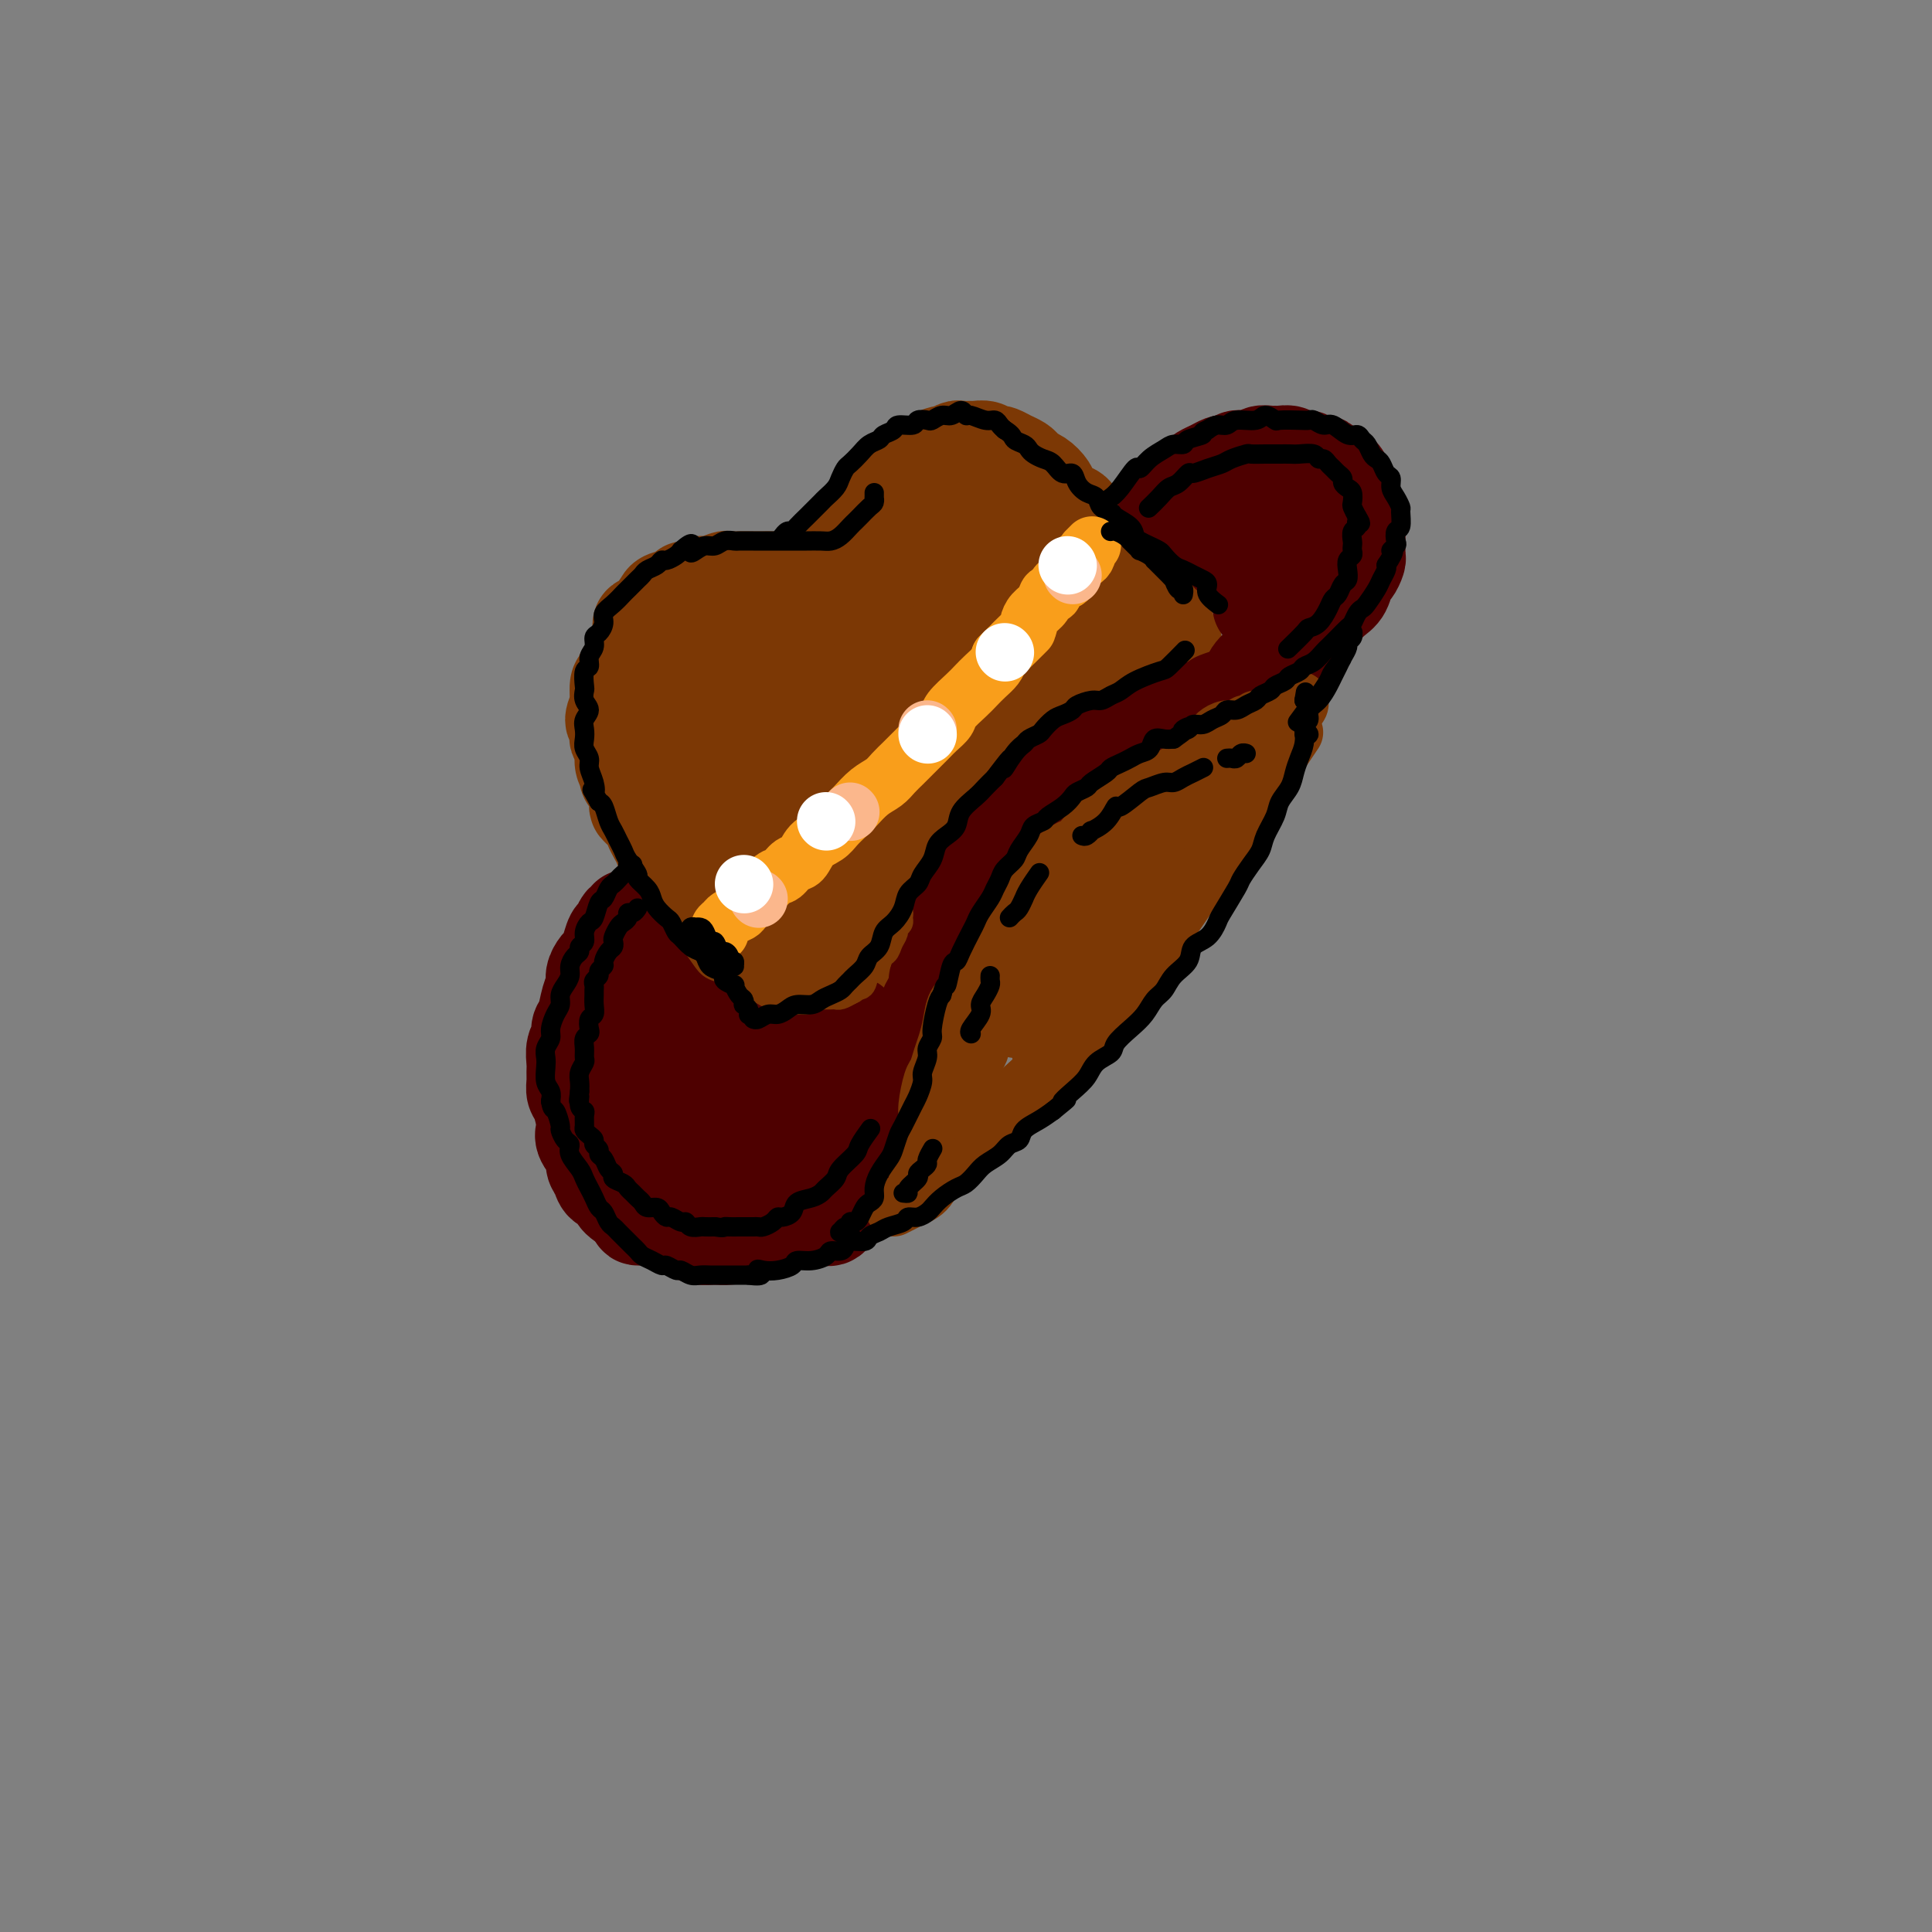 <svg viewBox='0 0 400 400' version='1.1' xmlns='http://www.w3.org/2000/svg' xmlns:xlink='http://www.w3.org/1999/xlink'><rect x="0" y="0" width="400" height="400" fill="#808080" stroke="none"/><g fill='none' stroke='rgb(124,56,5)' stroke-width='20' stroke-linecap='round' stroke-linejoin='round'><path d='M144,184c0.112,0.006 0.223,0.012 0,0c-0.223,-0.012 -0.782,-0.041 -1,0c-0.218,0.041 -0.096,0.152 0,0c0.096,-0.152 0.165,-0.566 0,-1c-0.165,-0.434 -0.564,-0.889 -1,-1c-0.436,-0.111 -0.908,0.122 -1,0c-0.092,-0.122 0.197,-0.599 0,-1c-0.197,-0.401 -0.879,-0.726 -1,-1c-0.121,-0.274 0.318,-0.496 0,-1c-0.318,-0.504 -1.393,-1.289 -2,-2c-0.607,-0.711 -0.745,-1.347 -1,-2c-0.255,-0.653 -0.626,-1.323 -1,-2c-0.374,-0.677 -0.751,-1.360 -1,-2c-0.249,-0.640 -0.371,-1.236 -1,-2c-0.629,-0.764 -1.764,-1.695 -2,-2c-0.236,-0.305 0.426,0.017 1,0c0.574,-0.017 1.059,-0.371 1,-1c-0.059,-0.629 -0.661,-1.533 -1,-2c-0.339,-0.467 -0.416,-0.499 -1,-1c-0.584,-0.501 -1.677,-1.472 -2,-2c-0.323,-0.528 0.123,-0.613 0,-1c-0.123,-0.387 -0.816,-1.078 -1,-2c-0.184,-0.922 0.142,-2.077 0,-3c-0.142,-0.923 -0.752,-1.616 -1,-2c-0.248,-0.384 -0.133,-0.459 0,-1c0.133,-0.541 0.283,-1.547 0,-2c-0.283,-0.453 -0.999,-0.353 -1,-1c-0.001,-0.647 0.714,-2.042 1,-3c0.286,-0.958 0.143,-1.479 0,-2'/><path d='M128,144c-0.363,-3.930 0.729,-2.256 1,-2c0.271,0.256 -0.280,-0.907 0,-2c0.280,-1.093 1.393,-2.115 2,-3c0.607,-0.885 0.710,-1.633 1,-2c0.290,-0.367 0.767,-0.353 1,-1c0.233,-0.647 0.224,-1.956 0,-3c-0.224,-1.044 -0.662,-1.824 0,-2c0.662,-0.176 2.422,0.251 3,0c0.578,-0.251 -0.028,-1.182 0,-2c0.028,-0.818 0.689,-1.525 1,-2c0.311,-0.475 0.272,-0.720 1,-1c0.728,-0.280 2.224,-0.596 3,-1c0.776,-0.404 0.831,-0.897 1,-1c0.169,-0.103 0.450,0.183 1,0c0.550,-0.183 1.369,-0.834 2,-1c0.631,-0.166 1.074,0.152 2,0c0.926,-0.152 2.335,-0.773 3,-1c0.665,-0.227 0.586,-0.061 1,0c0.414,0.061 1.322,0.017 2,0c0.678,-0.017 1.126,-0.007 2,0c0.874,0.007 2.172,0.012 3,0c0.828,-0.012 1.184,-0.041 2,0c0.816,0.041 2.091,0.152 3,0c0.909,-0.152 1.451,-0.566 2,-1c0.549,-0.434 1.107,-0.889 2,-1c0.893,-0.111 2.123,0.121 3,0c0.877,-0.121 1.401,-0.596 2,-1c0.599,-0.404 1.274,-0.737 2,-1c0.726,-0.263 1.503,-0.455 2,-1c0.497,-0.545 0.713,-1.441 1,-2c0.287,-0.559 0.643,-0.779 1,-1'/><path d='M178,112c1.413,-1.342 0.945,-1.697 1,-2c0.055,-0.303 0.635,-0.553 1,-1c0.365,-0.447 0.517,-1.092 1,-2c0.483,-0.908 1.298,-2.078 2,-3c0.702,-0.922 1.291,-1.595 2,-2c0.709,-0.405 1.537,-0.542 2,-1c0.463,-0.458 0.562,-1.237 1,-2c0.438,-0.763 1.215,-1.510 2,-2c0.785,-0.490 1.576,-0.724 2,-1c0.424,-0.276 0.480,-0.596 1,-1c0.520,-0.404 1.505,-0.893 2,-1c0.495,-0.107 0.499,0.168 1,0c0.501,-0.168 1.500,-0.778 2,-1c0.500,-0.222 0.501,-0.056 1,0c0.499,0.056 1.496,0.001 2,0c0.504,-0.001 0.516,0.051 1,0c0.484,-0.051 1.442,-0.207 2,0c0.558,0.207 0.717,0.776 1,1c0.283,0.224 0.692,0.101 1,0c0.308,-0.101 0.516,-0.182 1,0c0.484,0.182 1.246,0.625 2,1c0.754,0.375 1.501,0.681 2,1c0.499,0.319 0.749,0.652 1,1c0.251,0.348 0.504,0.713 1,1c0.496,0.287 1.236,0.497 2,1c0.764,0.503 1.551,1.299 2,2c0.449,0.701 0.560,1.307 1,2c0.440,0.693 1.211,1.475 2,2c0.789,0.525 1.597,0.795 2,1c0.403,0.205 0.401,0.344 1,1c0.599,0.656 1.800,1.828 3,3'/><path d='M226,110c2.739,2.718 1.086,2.014 1,2c-0.086,-0.014 1.395,0.664 2,1c0.605,0.336 0.333,0.331 1,1c0.667,0.669 2.271,2.013 3,3c0.729,0.987 0.581,1.617 1,2c0.419,0.383 1.404,0.518 2,1c0.596,0.482 0.805,1.310 1,2c0.195,0.690 0.378,1.242 1,2c0.622,0.758 1.683,1.724 2,2c0.317,0.276 -0.111,-0.136 0,0c0.111,0.136 0.762,0.820 1,1c0.238,0.180 0.064,-0.144 0,0c-0.064,0.144 -0.018,0.755 0,1c0.018,0.245 0.009,0.122 0,0'/><path d='M142,186c0.447,0.336 0.893,0.671 1,1c0.107,0.329 -0.127,0.650 0,1c0.127,0.350 0.615,0.727 1,1c0.385,0.273 0.666,0.440 1,1c0.334,0.560 0.719,1.512 1,2c0.281,0.488 0.457,0.512 1,1c0.543,0.488 1.452,1.441 2,2c0.548,0.559 0.735,0.725 1,1c0.265,0.275 0.607,0.659 1,1c0.393,0.341 0.838,0.639 1,1c0.162,0.361 0.041,0.784 0,1c-0.041,0.216 -0.001,0.224 0,0c0.001,-0.224 -0.037,-0.680 0,-1c0.037,-0.320 0.151,-0.505 0,-1c-0.151,-0.495 -0.565,-1.299 -1,-2c-0.435,-0.701 -0.890,-1.297 -1,-2c-0.110,-0.703 0.126,-1.512 0,-3c-0.126,-1.488 -0.615,-3.655 -1,-5c-0.385,-1.345 -0.666,-1.868 -1,-3c-0.334,-1.132 -0.719,-2.871 -1,-4c-0.281,-1.129 -0.457,-1.646 -1,-3c-0.543,-1.354 -1.452,-3.544 -2,-5c-0.548,-1.456 -0.735,-2.179 -1,-3c-0.265,-0.821 -0.608,-1.742 -1,-3c-0.392,-1.258 -0.834,-2.855 -1,-4c-0.166,-1.145 -0.055,-1.840 0,-3c0.055,-1.160 0.056,-2.785 0,-4c-0.056,-1.215 -0.169,-2.019 0,-3c0.169,-0.981 0.620,-2.137 1,-3c0.380,-0.863 0.690,-1.431 1,-2'/><path d='M143,145c0.310,-2.503 0.086,-1.262 0,-1c-0.086,0.262 -0.035,-0.455 0,-1c0.035,-0.545 0.054,-0.917 0,-1c-0.054,-0.083 -0.180,0.122 0,0c0.180,-0.122 0.667,-0.573 1,-1c0.333,-0.427 0.514,-0.832 1,-1c0.486,-0.168 1.278,-0.101 2,0c0.722,0.101 1.376,0.235 2,0c0.624,-0.235 1.219,-0.837 2,-1c0.781,-0.163 1.748,0.115 3,0c1.252,-0.115 2.789,-0.622 4,-1c1.211,-0.378 2.095,-0.626 3,-1c0.905,-0.374 1.831,-0.873 3,-1c1.169,-0.127 2.581,0.118 4,0c1.419,-0.118 2.845,-0.598 4,-1c1.155,-0.402 2.039,-0.725 3,-1c0.961,-0.275 2.001,-0.500 3,-1c0.999,-0.500 1.959,-1.274 3,-2c1.041,-0.726 2.163,-1.404 3,-2c0.837,-0.596 1.389,-1.111 2,-2c0.611,-0.889 1.281,-2.152 2,-3c0.719,-0.848 1.488,-1.280 2,-2c0.512,-0.720 0.766,-1.727 1,-3c0.234,-1.273 0.447,-2.813 1,-4c0.553,-1.187 1.448,-2.022 2,-3c0.552,-0.978 0.763,-2.101 1,-3c0.237,-0.899 0.500,-1.575 1,-2c0.500,-0.425 1.237,-0.598 2,-1c0.763,-0.402 1.552,-1.031 2,-1c0.448,0.031 0.557,0.723 1,1c0.443,0.277 1.222,0.138 2,0'/><path d='M203,106c1.486,-0.111 1.200,1.112 2,2c0.800,0.888 2.686,1.443 4,2c1.314,0.557 2.055,1.118 3,2c0.945,0.882 2.095,2.084 3,3c0.905,0.916 1.564,1.545 3,3c1.436,1.455 3.648,3.738 5,5c1.352,1.262 1.844,1.505 3,2c1.156,0.495 2.975,1.242 4,2c1.025,0.758 1.257,1.526 2,2c0.743,0.474 1.999,0.653 3,1c1.001,0.347 1.747,0.863 2,1c0.253,0.137 0.012,-0.104 0,0c-0.012,0.104 0.205,0.553 0,1c-0.205,0.447 -0.831,0.892 -1,1c-0.169,0.108 0.118,-0.121 -1,0c-1.118,0.121 -3.643,0.593 -5,1c-1.357,0.407 -1.548,0.750 -3,1c-1.452,0.250 -4.167,0.408 -6,1c-1.833,0.592 -2.785,1.619 -5,2c-2.215,0.381 -5.694,0.115 -8,0c-2.306,-0.115 -3.438,-0.078 -5,0c-1.562,0.078 -3.554,0.198 -5,0c-1.446,-0.198 -2.346,-0.713 -4,-1c-1.654,-0.287 -4.061,-0.346 -6,0c-1.939,0.346 -3.412,1.097 -5,2c-1.588,0.903 -3.293,1.958 -5,3c-1.707,1.042 -3.416,2.072 -5,3c-1.584,0.928 -3.043,1.754 -5,3c-1.957,1.246 -4.411,2.912 -6,4c-1.589,1.088 -2.311,1.596 -3,2c-0.689,0.404 -1.344,0.702 -2,1'/><path d='M157,155c-4.964,2.946 -1.876,1.311 -1,1c0.876,-0.311 -0.462,0.703 -1,1c-0.538,0.297 -0.277,-0.121 0,0c0.277,0.121 0.571,0.783 1,1c0.429,0.217 0.993,-0.009 2,0c1.007,0.009 2.456,0.253 5,-1c2.544,-1.253 6.184,-4.003 9,-6c2.816,-1.997 4.809,-3.241 7,-5c2.191,-1.759 4.578,-4.033 7,-6c2.422,-1.967 4.877,-3.626 7,-5c2.123,-1.374 3.914,-2.464 6,-4c2.086,-1.536 4.469,-3.519 6,-5c1.531,-1.481 2.211,-2.462 3,-3c0.789,-0.538 1.687,-0.634 2,-1c0.313,-0.366 0.041,-1.001 0,-1c-0.041,0.001 0.148,0.639 0,1c-0.148,0.361 -0.631,0.447 -1,1c-0.369,0.553 -0.622,1.573 -2,3c-1.378,1.427 -3.882,3.260 -6,5c-2.118,1.740 -3.849,3.388 -6,5c-2.151,1.612 -4.721,3.190 -7,5c-2.279,1.810 -4.265,3.853 -8,7c-3.735,3.147 -9.218,7.399 -13,10c-3.782,2.601 -5.862,3.552 -8,5c-2.138,1.448 -4.332,3.394 -6,5c-1.668,1.606 -2.808,2.874 -4,4c-1.192,1.126 -2.436,2.111 -3,3c-0.564,0.889 -0.447,1.683 0,2c0.447,0.317 1.223,0.159 2,0'/><path d='M148,177c1.163,-0.014 3.071,-1.048 5,-2c1.929,-0.952 3.879,-1.821 6,-3c2.121,-1.179 4.412,-2.667 8,-5c3.588,-2.333 8.474,-5.510 12,-8c3.526,-2.490 5.693,-4.293 8,-6c2.307,-1.707 4.755,-3.318 7,-5c2.245,-1.682 4.286,-3.436 7,-5c2.714,-1.564 6.101,-2.940 8,-4c1.899,-1.060 2.311,-1.805 3,-2c0.689,-0.195 1.656,0.159 2,0c0.344,-0.159 0.066,-0.831 0,-1c-0.066,-0.169 0.081,0.167 0,1c-0.081,0.833 -0.391,2.165 -1,3c-0.609,0.835 -1.518,1.174 -3,2c-1.482,0.826 -3.537,2.138 -5,3c-1.463,0.862 -2.333,1.274 -5,3c-2.667,1.726 -7.132,4.767 -10,7c-2.868,2.233 -4.141,3.659 -6,5c-1.859,1.341 -4.305,2.597 -6,4c-1.695,1.403 -2.639,2.954 -4,4c-1.361,1.046 -3.140,1.587 -5,3c-1.860,1.413 -3.802,3.699 -5,5c-1.198,1.301 -1.654,1.617 -2,2c-0.346,0.383 -0.584,0.833 -1,1c-0.416,0.167 -1.010,0.052 -1,0c0.010,-0.052 0.623,-0.040 1,0c0.377,0.040 0.518,0.107 1,0c0.482,-0.107 1.304,-0.390 2,-1c0.696,-0.610 1.264,-1.549 2,-2c0.736,-0.451 1.639,-0.415 3,-1c1.361,-0.585 3.181,-1.793 5,-3'/><path d='M174,172c2.569,-1.265 2.992,-1.428 4,-2c1.008,-0.572 2.602,-1.554 4,-2c1.398,-0.446 2.599,-0.358 4,-1c1.401,-0.642 3.002,-2.014 4,-3c0.998,-0.986 1.393,-1.585 2,-2c0.607,-0.415 1.427,-0.647 2,-1c0.573,-0.353 0.900,-0.828 1,-1c0.100,-0.172 -0.026,-0.042 0,0c0.026,0.042 0.204,-0.004 0,0c-0.204,0.004 -0.790,0.056 -1,0c-0.210,-0.056 -0.044,-0.221 0,0c0.044,0.221 -0.033,0.829 0,1c0.033,0.171 0.177,-0.095 0,0c-0.177,0.095 -0.675,0.549 -1,1c-0.325,0.451 -0.476,0.898 -1,1c-0.524,0.102 -1.422,-0.142 -2,0c-0.578,0.142 -0.836,0.669 -1,1c-0.164,0.331 -0.233,0.466 -1,1c-0.767,0.534 -2.232,1.466 -3,2c-0.768,0.534 -0.841,0.669 -1,1c-0.159,0.331 -0.406,0.858 -1,1c-0.594,0.142 -1.535,-0.102 -2,0c-0.465,0.102 -0.452,0.549 -1,1c-0.548,0.451 -1.655,0.905 -2,1c-0.345,0.095 0.072,-0.171 0,0c-0.072,0.171 -0.635,0.777 -1,1c-0.365,0.223 -0.533,0.064 -1,0c-0.467,-0.064 -1.234,-0.032 -2,0'/><path d='M174,172c-3.646,2.092 -2.261,1.323 -2,1c0.261,-0.323 -0.601,-0.199 -1,0c-0.399,0.199 -0.334,0.473 -1,1c-0.666,0.527 -2.062,1.306 -3,2c-0.938,0.694 -1.417,1.304 -2,2c-0.583,0.696 -1.270,1.479 -2,2c-0.730,0.521 -1.502,0.780 -2,1c-0.498,0.220 -0.722,0.401 -1,1c-0.278,0.599 -0.610,1.614 -1,2c-0.390,0.386 -0.838,0.141 -1,0c-0.162,-0.141 -0.036,-0.178 0,0c0.036,0.178 -0.016,0.572 0,1c0.016,0.428 0.101,0.889 0,1c-0.101,0.111 -0.388,-0.128 0,0c0.388,0.128 1.451,0.623 2,1c0.549,0.377 0.583,0.637 1,1c0.417,0.363 1.218,0.830 2,1c0.782,0.170 1.546,0.042 2,0c0.454,-0.042 0.598,0.003 1,0c0.402,-0.003 1.063,-0.055 2,0c0.937,0.055 2.148,0.218 3,0c0.852,-0.218 1.343,-0.817 2,-1c0.657,-0.183 1.480,0.050 2,0c0.520,-0.050 0.736,-0.383 2,-1c1.264,-0.617 3.576,-1.519 5,-2c1.424,-0.481 1.959,-0.541 3,-1c1.041,-0.459 2.588,-1.316 4,-2c1.412,-0.684 2.689,-1.195 4,-2c1.311,-0.805 2.655,-1.902 4,-3'/><path d='M197,177c4.803,-2.465 5.811,-3.128 7,-4c1.189,-0.872 2.560,-1.952 4,-3c1.440,-1.048 2.951,-2.065 4,-3c1.049,-0.935 1.636,-1.788 3,-3c1.364,-1.212 3.504,-2.783 5,-4c1.496,-1.217 2.347,-2.080 3,-3c0.653,-0.920 1.106,-1.898 2,-3c0.894,-1.102 2.228,-2.329 3,-3c0.772,-0.671 0.983,-0.787 2,-2c1.017,-1.213 2.840,-3.522 4,-5c1.160,-1.478 1.656,-2.123 2,-3c0.344,-0.877 0.537,-1.986 1,-3c0.463,-1.014 1.196,-1.932 2,-3c0.804,-1.068 1.679,-2.284 2,-3c0.321,-0.716 0.086,-0.932 0,-1c-0.086,-0.068 -0.025,0.010 0,0c0.025,-0.010 0.015,-0.109 0,0c-0.015,0.109 -0.035,0.426 0,1c0.035,0.574 0.124,1.407 0,2c-0.124,0.593 -0.463,0.947 -1,2c-0.537,1.053 -1.274,2.803 -2,4c-0.726,1.197 -1.442,1.839 -2,3c-0.558,1.161 -0.956,2.842 -2,4c-1.044,1.158 -2.732,1.794 -4,3c-1.268,1.206 -2.116,2.983 -4,5c-1.884,2.017 -4.804,4.272 -7,6c-2.196,1.728 -3.668,2.927 -5,4c-1.332,1.073 -2.523,2.021 -4,3c-1.477,0.979 -3.238,1.990 -5,3'/><path d='M205,171c-6.009,4.623 -6.531,4.180 -8,5c-1.469,0.820 -3.884,2.903 -6,4c-2.116,1.097 -3.933,1.208 -6,2c-2.067,0.792 -4.385,2.266 -6,3c-1.615,0.734 -2.527,0.729 -4,1c-1.473,0.271 -3.507,0.820 -5,1c-1.493,0.180 -2.446,-0.007 -3,0c-0.554,0.007 -0.709,0.209 -1,0c-0.291,-0.209 -0.719,-0.830 -1,-1c-0.281,-0.170 -0.414,0.112 0,0c0.414,-0.112 1.374,-0.617 2,-1c0.626,-0.383 0.918,-0.644 2,-1c1.082,-0.356 2.952,-0.808 4,-1c1.048,-0.192 1.273,-0.125 3,-1c1.727,-0.875 4.958,-2.691 7,-4c2.042,-1.309 2.897,-2.111 4,-3c1.103,-0.889 2.455,-1.866 4,-3c1.545,-1.134 3.282,-2.426 5,-4c1.718,-1.574 3.416,-3.430 5,-5c1.584,-1.570 3.055,-2.855 4,-4c0.945,-1.145 1.363,-2.151 2,-3c0.637,-0.849 1.491,-1.543 2,-2c0.509,-0.457 0.673,-0.678 1,-1c0.327,-0.322 0.817,-0.746 1,-1c0.183,-0.254 0.060,-0.339 0,0c-0.060,0.339 -0.057,1.101 0,2c0.057,0.899 0.169,1.934 0,3c-0.169,1.066 -0.620,2.162 -1,3c-0.380,0.838 -0.690,1.419 -1,2'/><path d='M209,162c-0.676,2.195 -1.366,2.682 -3,4c-1.634,1.318 -4.212,3.465 -6,5c-1.788,1.535 -2.785,2.456 -4,4c-1.215,1.544 -2.649,3.711 -4,5c-1.351,1.289 -2.619,1.700 -5,3c-2.381,1.300 -5.874,3.489 -8,5c-2.126,1.511 -2.884,2.344 -4,3c-1.116,0.656 -2.588,1.136 -4,2c-1.412,0.864 -2.763,2.113 -4,3c-1.237,0.887 -2.358,1.414 -4,2c-1.642,0.586 -3.804,1.233 -5,2c-1.196,0.767 -1.427,1.656 -2,2c-0.573,0.344 -1.487,0.145 -2,0c-0.513,-0.145 -0.626,-0.235 -1,0c-0.374,0.235 -1.009,0.796 -1,1c0.009,0.204 0.663,0.051 1,0c0.337,-0.051 0.358,-0.001 1,0c0.642,0.001 1.904,-0.048 3,0c1.096,0.048 2.027,0.194 3,0c0.973,-0.194 1.987,-0.726 3,-1c1.013,-0.274 2.025,-0.289 4,-1c1.975,-0.711 4.914,-2.118 7,-3c2.086,-0.882 3.318,-1.240 5,-2c1.682,-0.760 3.815,-1.921 6,-3c2.185,-1.079 4.423,-2.076 6,-3c1.577,-0.924 2.495,-1.773 5,-3c2.505,-1.227 6.598,-2.830 9,-4c2.402,-1.170 3.115,-1.906 4,-3c0.885,-1.094 1.943,-2.547 3,-4'/><path d='M212,176c5.479,-3.811 2.678,-3.339 3,-4c0.322,-0.661 3.768,-2.454 6,-4c2.232,-1.546 3.251,-2.846 4,-4c0.749,-1.154 1.230,-2.163 2,-3c0.770,-0.837 1.830,-1.501 3,-3c1.170,-1.499 2.450,-3.832 3,-5c0.550,-1.168 0.371,-1.170 1,-2c0.629,-0.830 2.067,-2.488 3,-4c0.933,-1.512 1.360,-2.877 2,-4c0.640,-1.123 1.492,-2.003 2,-3c0.508,-0.997 0.672,-2.109 1,-3c0.328,-0.891 0.820,-1.559 1,-2c0.180,-0.441 0.048,-0.654 0,-1c-0.048,-0.346 -0.013,-0.824 0,-1c0.013,-0.176 0.004,-0.050 0,0c-0.004,0.050 -0.002,0.025 0,0'/></g>
<g fill='none' stroke='rgb(78,0,0)' stroke-width='20' stroke-linecap='round' stroke-linejoin='round'><path d='M130,190c0.089,0.481 0.179,0.961 0,1c-0.179,0.039 -0.625,-0.365 -1,0c-0.375,0.365 -0.677,1.497 -1,2c-0.323,0.503 -0.665,0.375 -1,1c-0.335,0.625 -0.663,2.001 -1,3c-0.337,0.999 -0.682,1.620 -1,2c-0.318,0.380 -0.610,0.518 -1,1c-0.390,0.482 -0.879,1.308 -1,2c-0.121,0.692 0.126,1.249 0,2c-0.126,0.751 -0.626,1.695 -1,3c-0.374,1.305 -0.622,2.972 -1,4c-0.378,1.028 -0.886,1.416 -1,2c-0.114,0.584 0.166,1.364 0,2c-0.166,0.636 -0.777,1.130 -1,2c-0.223,0.870 -0.057,2.118 0,3c0.057,0.882 0.005,1.399 0,2c-0.005,0.601 0.038,1.288 0,2c-0.038,0.712 -0.156,1.450 0,2c0.156,0.550 0.585,0.914 1,2c0.415,1.086 0.814,2.896 1,4c0.186,1.104 0.158,1.503 0,2c-0.158,0.497 -0.447,1.093 0,2c0.447,0.907 1.629,2.126 2,3c0.371,0.874 -0.071,1.403 0,2c0.071,0.597 0.654,1.262 1,2c0.346,0.738 0.453,1.548 1,2c0.547,0.452 1.532,0.545 2,1c0.468,0.455 0.419,1.273 1,2c0.581,0.727 1.790,1.364 3,2'/><path d='M131,250c1.150,1.549 0.525,1.920 1,2c0.475,0.080 2.052,-0.132 3,0c0.948,0.132 1.268,0.610 2,1c0.732,0.390 1.875,0.694 3,1c1.125,0.306 2.233,0.615 3,1c0.767,0.385 1.192,0.845 2,1c0.808,0.155 1.998,0.004 3,0c1.002,-0.004 1.816,0.140 3,0c1.184,-0.140 2.740,-0.564 4,-1c1.260,-0.436 2.226,-0.886 3,-1c0.774,-0.114 1.358,0.107 2,0c0.642,-0.107 1.342,-0.540 3,-1c1.658,-0.460 4.275,-0.945 6,-1c1.725,-0.055 2.559,0.322 3,0c0.441,-0.322 0.488,-1.343 1,-2c0.512,-0.657 1.487,-0.952 2,-1c0.513,-0.048 0.564,0.149 1,-1c0.436,-1.149 1.258,-3.644 2,-5c0.742,-1.356 1.403,-1.574 2,-2c0.597,-0.426 1.130,-1.062 2,-2c0.870,-0.938 2.076,-2.179 3,-3c0.924,-0.821 1.567,-1.224 2,-2c0.433,-0.776 0.655,-1.926 1,-3c0.345,-1.074 0.813,-2.074 1,-3c0.187,-0.926 0.093,-1.779 0,-3c-0.093,-1.221 -0.184,-2.809 0,-4c0.184,-1.191 0.643,-1.985 1,-3c0.357,-1.015 0.611,-2.251 1,-3c0.389,-0.749 0.912,-1.009 1,-2c0.088,-0.991 -0.261,-2.712 0,-4c0.261,-1.288 1.130,-2.144 2,-3'/><path d='M194,206c1.035,-4.874 0.122,-3.059 0,-3c-0.122,0.059 0.549,-1.636 1,-3c0.451,-1.364 0.684,-2.395 1,-3c0.316,-0.605 0.715,-0.784 1,-2c0.285,-1.216 0.457,-3.469 1,-5c0.543,-1.531 1.459,-2.339 2,-3c0.541,-0.661 0.709,-1.174 1,-2c0.291,-0.826 0.707,-1.965 1,-3c0.293,-1.035 0.462,-1.968 1,-3c0.538,-1.032 1.443,-2.164 2,-3c0.557,-0.836 0.765,-1.375 1,-2c0.235,-0.625 0.496,-1.337 1,-2c0.504,-0.663 1.250,-1.276 2,-2c0.750,-0.724 1.503,-1.560 2,-2c0.497,-0.440 0.737,-0.485 1,-1c0.263,-0.515 0.550,-1.499 1,-2c0.450,-0.501 1.064,-0.518 2,-1c0.936,-0.482 2.194,-1.428 3,-2c0.806,-0.572 1.160,-0.768 2,-1c0.840,-0.232 2.164,-0.500 3,-1c0.836,-0.500 1.183,-1.233 2,-2c0.817,-0.767 2.105,-1.567 3,-2c0.895,-0.433 1.397,-0.497 2,-1c0.603,-0.503 1.306,-1.444 2,-2c0.694,-0.556 1.378,-0.726 2,-1c0.622,-0.274 1.181,-0.651 2,-1c0.819,-0.349 1.896,-0.668 3,-1c1.104,-0.332 2.234,-0.677 3,-1c0.766,-0.323 1.168,-0.626 2,-1c0.832,-0.374 2.095,-0.821 3,-1c0.905,-0.179 1.453,-0.089 2,0'/><path d='M249,147c6.114,-3.183 3.398,-2.141 3,-2c-0.398,0.141 1.522,-0.621 3,-1c1.478,-0.379 2.514,-0.377 3,-1c0.486,-0.623 0.424,-1.872 1,-3c0.576,-1.128 1.791,-2.135 3,-3c1.209,-0.865 2.412,-1.587 3,-2c0.588,-0.413 0.563,-0.515 1,-1c0.437,-0.485 1.338,-1.352 2,-2c0.662,-0.648 1.084,-1.078 2,-2c0.916,-0.922 2.325,-2.335 3,-3c0.675,-0.665 0.614,-0.583 1,-1c0.386,-0.417 1.217,-1.334 2,-2c0.783,-0.666 1.516,-1.081 2,-2c0.484,-0.919 0.718,-2.343 1,-3c0.282,-0.657 0.611,-0.546 1,-1c0.389,-0.454 0.836,-1.472 1,-2c0.164,-0.528 0.044,-0.565 0,-1c-0.044,-0.435 -0.011,-1.266 0,-2c0.011,-0.734 -0.000,-1.370 0,-2c0.000,-0.630 0.011,-1.254 0,-2c-0.011,-0.746 -0.045,-1.613 0,-2c0.045,-0.387 0.170,-0.292 0,-1c-0.170,-0.708 -0.636,-2.217 -1,-3c-0.364,-0.783 -0.626,-0.839 -1,-1c-0.374,-0.161 -0.860,-0.425 -1,-1c-0.140,-0.575 0.065,-1.461 0,-2c-0.065,-0.539 -0.399,-0.733 -1,-1c-0.601,-0.267 -1.471,-0.608 -2,-1c-0.529,-0.392 -0.719,-0.836 -1,-1c-0.281,-0.164 -0.652,-0.047 -1,0c-0.348,0.047 -0.674,0.023 -1,0'/><path d='M272,96c-1.578,-1.326 -1.522,-1.140 -2,-1c-0.478,0.140 -1.489,0.234 -2,0c-0.511,-0.234 -0.522,-0.796 -1,-1c-0.478,-0.204 -1.423,-0.051 -2,0c-0.577,0.051 -0.787,-0.000 -1,0c-0.213,0.000 -0.428,0.052 -1,0c-0.572,-0.052 -1.501,-0.206 -2,0c-0.499,0.206 -0.568,0.773 -1,1c-0.432,0.227 -1.228,0.112 -2,0c-0.772,-0.112 -1.519,-0.223 -2,0c-0.481,0.223 -0.696,0.781 -1,1c-0.304,0.219 -0.697,0.100 -1,0c-0.303,-0.100 -0.515,-0.180 -1,0c-0.485,0.180 -1.243,0.622 -2,1c-0.757,0.378 -1.512,0.693 -2,1c-0.488,0.307 -0.708,0.607 -1,1c-0.292,0.393 -0.657,0.880 -1,1c-0.343,0.120 -0.665,-0.126 -1,0c-0.335,0.126 -0.682,0.622 -1,1c-0.318,0.378 -0.608,0.636 -1,1c-0.392,0.364 -0.886,0.833 -1,1c-0.114,0.167 0.152,0.031 0,0c-0.152,-0.031 -0.721,0.043 -1,0c-0.279,-0.043 -0.267,-0.204 0,0c0.267,0.204 0.791,0.773 1,1c0.209,0.227 0.105,0.114 0,0'/><path d='M243,104c-2.897,1.802 -1.141,1.308 0,1c1.141,-0.308 1.666,-0.429 2,0c0.334,0.429 0.478,1.409 1,2c0.522,0.591 1.421,0.792 2,1c0.579,0.208 0.836,0.423 1,1c0.164,0.577 0.233,1.516 1,2c0.767,0.484 2.232,0.514 3,1c0.768,0.486 0.839,1.430 1,2c0.161,0.570 0.411,0.767 1,1c0.589,0.233 1.517,0.501 2,1c0.483,0.499 0.522,1.229 1,2c0.478,0.771 1.396,1.582 2,2c0.604,0.418 0.894,0.441 1,1c0.106,0.559 0.028,1.652 0,2c-0.028,0.348 -0.008,-0.050 0,0c0.008,0.050 0.002,0.548 0,1c-0.002,0.452 -0.001,0.857 0,1c0.001,0.143 0.000,0.025 0,0c-0.000,-0.025 -0.000,0.042 0,0c0.000,-0.042 0.000,-0.192 0,0c-0.000,0.192 -0.000,0.727 0,0c0.000,-0.727 0.000,-2.716 0,-4c-0.000,-1.284 -0.000,-1.864 0,-3c0.000,-1.136 0.000,-2.829 0,-4c-0.000,-1.171 -0.000,-1.819 0,-3c0.000,-1.181 0.000,-2.895 0,-4c-0.000,-1.105 -0.000,-1.601 0,-2c0.000,-0.399 0.000,-0.699 0,-1'/><path d='M261,104c0.012,-3.275 0.042,-1.963 0,-1c-0.042,0.963 -0.155,1.577 0,2c0.155,0.423 0.577,0.654 1,1c0.423,0.346 0.845,0.808 1,2c0.155,1.192 0.041,3.115 0,4c-0.041,0.885 -0.011,0.732 0,1c0.011,0.268 0.003,0.957 0,2c-0.003,1.043 -0.001,2.441 0,3c0.001,0.559 0.000,0.280 0,0'/><path d='M138,205c0.128,0.011 0.257,0.022 0,0c-0.257,-0.022 -0.899,-0.078 -1,0c-0.101,0.078 0.341,0.291 0,1c-0.341,0.709 -1.464,1.915 -2,3c-0.536,1.085 -0.486,2.048 -1,3c-0.514,0.952 -1.593,1.893 -2,3c-0.407,1.107 -0.142,2.381 0,4c0.142,1.619 0.161,3.582 0,5c-0.161,1.418 -0.503,2.291 0,4c0.503,1.709 1.850,4.254 3,6c1.150,1.746 2.104,2.694 3,3c0.896,0.306 1.733,-0.030 3,0c1.267,0.030 2.964,0.427 4,0c1.036,-0.427 1.411,-1.679 2,-3c0.589,-1.321 1.391,-2.710 2,-4c0.609,-1.290 1.026,-2.482 1,-4c-0.026,-1.518 -0.494,-3.362 -1,-5c-0.506,-1.638 -1.049,-3.070 -2,-5c-0.951,-1.930 -2.311,-4.360 -3,-6c-0.689,-1.640 -0.706,-2.492 -1,-3c-0.294,-0.508 -0.863,-0.672 -1,-1c-0.137,-0.328 0.158,-0.818 0,0c-0.158,0.818 -0.770,2.946 -1,5c-0.230,2.054 -0.080,4.036 0,6c0.080,1.964 0.090,3.911 0,6c-0.090,2.089 -0.278,4.319 0,6c0.278,1.681 1.023,2.811 2,4c0.977,1.189 2.186,2.435 3,3c0.814,0.565 1.233,0.447 2,0c0.767,-0.447 1.884,-1.224 3,-2'/><path d='M151,234c1.247,-0.636 1.864,-1.225 3,-3c1.136,-1.775 2.791,-4.735 4,-7c1.209,-2.265 1.973,-3.837 3,-5c1.027,-1.163 2.317,-1.919 3,-3c0.683,-1.081 0.760,-2.486 1,-3c0.240,-0.514 0.642,-0.138 1,0c0.358,0.138 0.670,0.036 1,0c0.330,-0.036 0.678,-0.006 1,0c0.322,0.006 0.619,-0.011 1,0c0.381,0.011 0.847,0.049 1,0c0.153,-0.049 -0.005,-0.185 0,0c0.005,0.185 0.175,0.690 0,1c-0.175,0.310 -0.694,0.425 -1,1c-0.306,0.575 -0.399,1.610 -1,2c-0.601,0.390 -1.710,0.136 -3,1c-1.290,0.864 -2.762,2.847 -4,4c-1.238,1.153 -2.241,1.476 -3,2c-0.759,0.524 -1.273,1.250 -2,2c-0.727,0.750 -1.666,1.522 -2,2c-0.334,0.478 -0.062,0.660 0,1c0.062,0.340 -0.085,0.839 0,1c0.085,0.161 0.402,-0.014 1,0c0.598,0.014 1.477,0.218 2,0c0.523,-0.218 0.691,-0.859 2,-2c1.309,-1.141 3.760,-2.781 5,-4c1.240,-1.219 1.270,-2.015 2,-3c0.730,-0.985 2.160,-2.159 3,-3c0.840,-0.841 1.091,-1.349 2,-2c0.909,-0.651 2.475,-1.444 3,-2c0.525,-0.556 0.007,-0.873 0,-1c-0.007,-0.127 0.496,-0.063 1,0'/><path d='M175,213c2.788,-2.422 0.759,0.021 0,1c-0.759,0.979 -0.248,0.492 0,1c0.248,0.508 0.233,2.011 0,3c-0.233,0.989 -0.685,1.466 -1,2c-0.315,0.534 -0.493,1.127 -1,2c-0.507,0.873 -1.343,2.026 -2,3c-0.657,0.974 -1.134,1.769 -2,3c-0.866,1.231 -2.123,2.898 -3,4c-0.877,1.102 -1.376,1.639 -2,2c-0.624,0.361 -1.372,0.544 -2,1c-0.628,0.456 -1.135,1.184 -2,2c-0.865,0.816 -2.088,1.720 -3,2c-0.912,0.280 -1.514,-0.065 -2,0c-0.486,0.065 -0.855,0.539 -1,1c-0.145,0.461 -0.066,0.909 0,1c0.066,0.091 0.118,-0.174 0,0c-0.118,0.174 -0.406,0.787 0,1c0.406,0.213 1.506,0.026 2,0c0.494,-0.026 0.383,0.109 1,0c0.617,-0.109 1.961,-0.463 3,-1c1.039,-0.537 1.772,-1.259 3,-2c1.228,-0.741 2.952,-1.501 4,-2c1.048,-0.499 1.419,-0.736 2,-1c0.581,-0.264 1.372,-0.555 2,-1c0.628,-0.445 1.092,-1.043 1,-1c-0.092,0.043 -0.741,0.727 -1,1c-0.259,0.273 -0.130,0.137 0,0'/></g>
<g fill='none' stroke='rgb(124,56,5)' stroke-width='6' stroke-linecap='round' stroke-linejoin='round'><path d='M137,183c-0.399,-0.125 -0.798,-0.251 -1,0c-0.202,0.251 -0.209,0.878 0,1c0.209,0.122 0.632,-0.263 1,0c0.368,0.263 0.680,1.173 1,2c0.320,0.827 0.648,1.572 1,2c0.352,0.428 0.728,0.541 1,1c0.272,0.459 0.442,1.264 1,2c0.558,0.736 1.505,1.401 2,2c0.495,0.599 0.536,1.130 1,2c0.464,0.870 1.349,2.078 2,3c0.651,0.922 1.067,1.556 2,2c0.933,0.444 2.382,0.696 3,1c0.618,0.304 0.406,0.660 1,1c0.594,0.340 1.993,0.666 3,1c1.007,0.334 1.621,0.677 2,1c0.379,0.323 0.521,0.626 1,1c0.479,0.374 1.294,0.818 2,1c0.706,0.182 1.301,0.102 2,0c0.699,-0.102 1.500,-0.227 2,0c0.500,0.227 0.697,0.807 1,1c0.303,0.193 0.711,-0.001 1,0c0.289,0.001 0.459,0.196 1,0c0.541,-0.196 1.455,-0.785 2,-1c0.545,-0.215 0.723,-0.057 1,0c0.277,0.057 0.654,0.012 1,0c0.346,-0.012 0.660,0.007 1,0c0.340,-0.007 0.707,-0.040 1,0c0.293,0.040 0.512,0.154 1,0c0.488,-0.154 1.244,-0.577 2,-1'/><path d='M176,205c1.589,-0.562 0.060,-0.965 0,-1c-0.060,-0.035 1.347,0.300 2,0c0.653,-0.300 0.551,-1.235 1,-2c0.449,-0.765 1.449,-1.360 2,-2c0.551,-0.640 0.654,-1.327 1,-2c0.346,-0.673 0.934,-1.334 1,-2c0.066,-0.666 -0.389,-1.338 0,-2c0.389,-0.662 1.622,-1.313 2,-2c0.378,-0.687 -0.099,-1.410 0,-2c0.099,-0.590 0.773,-1.045 1,-1c0.227,0.045 0.005,0.592 0,1c-0.005,0.408 0.207,0.677 0,1c-0.207,0.323 -0.832,0.700 -1,1c-0.168,0.300 0.120,0.522 0,1c-0.120,0.478 -0.648,1.213 -1,2c-0.352,0.787 -0.528,1.625 -1,2c-0.472,0.375 -1.239,0.287 -2,1c-0.761,0.713 -1.517,2.229 -2,3c-0.483,0.771 -0.693,0.799 -1,1c-0.307,0.201 -0.712,0.575 -1,1c-0.288,0.425 -0.460,0.899 -1,1c-0.540,0.101 -1.450,-0.173 -2,0c-0.550,0.173 -0.741,0.792 -1,1c-0.259,0.208 -0.585,0.004 -1,0c-0.415,-0.004 -0.919,0.191 -2,0c-1.081,-0.191 -2.737,-0.769 -4,-1c-1.263,-0.231 -2.131,-0.116 -3,0'/><path d='M163,204c-2.748,-0.024 -2.617,-0.584 -3,-1c-0.383,-0.416 -1.279,-0.687 -2,-1c-0.721,-0.313 -1.266,-0.670 -2,-1c-0.734,-0.330 -1.658,-0.635 -2,-1c-0.342,-0.365 -0.104,-0.789 0,-1c0.104,-0.211 0.072,-0.208 0,0c-0.072,0.208 -0.183,0.620 0,1c0.183,0.380 0.662,0.729 1,1c0.338,0.271 0.537,0.465 1,1c0.463,0.535 1.191,1.412 2,2c0.809,0.588 1.699,0.886 3,1c1.301,0.114 3.014,0.044 4,0c0.986,-0.044 1.244,-0.063 2,0c0.756,0.063 2.011,0.209 3,0c0.989,-0.209 1.711,-0.774 2,-1c0.289,-0.226 0.144,-0.113 0,0'/></g>
<g fill='none' stroke='rgb(124,56,5)' stroke-width='12' stroke-linecap='round' stroke-linejoin='round'><path d='M190,246c0.000,0.055 0.000,0.110 0,0c-0.000,-0.110 -0.001,-0.386 0,-1c0.001,-0.614 0.003,-1.567 0,-2c-0.003,-0.433 -0.011,-0.346 0,-1c0.011,-0.654 0.041,-2.049 0,-3c-0.041,-0.951 -0.151,-1.460 0,-2c0.151,-0.540 0.565,-1.113 1,-2c0.435,-0.887 0.890,-2.089 1,-3c0.110,-0.911 -0.125,-1.531 0,-3c0.125,-1.469 0.611,-3.789 1,-5c0.389,-1.211 0.681,-1.315 1,-2c0.319,-0.685 0.667,-1.951 1,-3c0.333,-1.049 0.653,-1.880 1,-3c0.347,-1.120 0.722,-2.528 1,-4c0.278,-1.472 0.460,-3.007 1,-4c0.540,-0.993 1.439,-1.445 2,-2c0.561,-0.555 0.784,-1.213 1,-2c0.216,-0.787 0.424,-1.703 1,-3c0.576,-1.297 1.520,-2.974 2,-4c0.480,-1.026 0.496,-1.401 1,-2c0.504,-0.599 1.496,-1.420 2,-2c0.504,-0.580 0.519,-0.917 1,-2c0.481,-1.083 1.427,-2.910 2,-4c0.573,-1.090 0.771,-1.443 1,-2c0.229,-0.557 0.488,-1.319 1,-2c0.512,-0.681 1.278,-1.281 2,-2c0.722,-0.719 1.401,-1.557 2,-2c0.599,-0.443 1.119,-0.490 2,-1c0.881,-0.510 2.122,-1.484 3,-2c0.878,-0.516 1.394,-0.576 2,-1c0.606,-0.424 1.303,-1.212 2,-2'/><path d='M225,173c2.432,-1.952 2.012,-1.831 2,-2c-0.012,-0.169 0.385,-0.626 1,-1c0.615,-0.374 1.449,-0.663 2,-1c0.551,-0.337 0.819,-0.720 1,-1c0.181,-0.280 0.274,-0.455 1,-1c0.726,-0.545 2.086,-1.461 3,-2c0.914,-0.539 1.381,-0.703 2,-1c0.619,-0.297 1.389,-0.727 2,-1c0.611,-0.273 1.062,-0.391 2,-1c0.938,-0.609 2.362,-1.711 3,-2c0.638,-0.289 0.489,0.235 1,0c0.511,-0.235 1.680,-1.228 2,-2c0.320,-0.772 -0.209,-1.321 0,-2c0.209,-0.679 1.158,-1.487 2,-2c0.842,-0.513 1.579,-0.730 2,-1c0.421,-0.270 0.528,-0.595 1,-1c0.472,-0.405 1.311,-0.892 2,-1c0.689,-0.108 1.227,0.163 2,0c0.773,-0.163 1.779,-0.761 2,-1c0.221,-0.239 -0.345,-0.117 0,0c0.345,0.117 1.599,0.231 2,0c0.401,-0.231 -0.051,-0.808 0,-1c0.051,-0.192 0.606,0.001 1,0c0.394,-0.001 0.628,-0.196 1,0c0.372,0.196 0.883,0.785 1,1c0.117,0.215 -0.161,0.058 0,0c0.161,-0.058 0.760,-0.017 1,0c0.240,0.017 0.120,0.008 0,0'/><path d='M185,250c0.696,-0.340 1.392,-0.681 2,-1c0.608,-0.319 1.128,-0.618 2,-1c0.872,-0.382 2.096,-0.847 3,-2c0.904,-1.153 1.488,-2.994 2,-4c0.512,-1.006 0.952,-1.177 3,-3c2.048,-1.823 5.705,-5.299 12,-11c6.295,-5.701 15.227,-13.629 25,-26c9.773,-12.371 20.386,-29.186 31,-46'/><path d='M265,156c5.167,-7.667 2.583,-3.833 0,0'/><path d='M263,158c-0.136,-0.256 -0.272,-0.513 0,-1c0.272,-0.487 0.952,-1.205 1,-1c0.048,0.205 -0.537,1.333 0,0c0.537,-1.333 2.196,-5.128 3,-7c0.804,-1.872 0.752,-1.822 1,-2c0.248,-0.178 0.795,-0.585 1,-1c0.205,-0.415 0.067,-0.837 0,-1c-0.067,-0.163 -0.062,-0.068 0,0c0.062,0.068 0.183,0.107 0,0c-0.183,-0.107 -0.669,-0.360 -1,0c-0.331,0.360 -0.508,1.333 -1,2c-0.492,0.667 -1.297,1.028 -2,2c-0.703,0.972 -1.302,2.557 -2,4c-0.698,1.443 -1.496,2.745 -3,5c-1.504,2.255 -3.714,5.462 -6,9c-2.286,3.538 -4.647,7.408 -7,11c-2.353,3.592 -4.697,6.906 -7,10c-2.303,3.094 -4.563,5.967 -7,9c-2.437,3.033 -5.050,6.227 -7,9c-1.950,2.773 -3.236,5.124 -5,7c-1.764,1.876 -4.006,3.277 -5,4c-0.994,0.723 -0.742,0.768 0,0c0.742,-0.768 1.972,-2.350 3,-4c1.028,-1.650 1.854,-3.367 4,-7c2.146,-3.633 5.613,-9.181 8,-13c2.387,-3.819 3.693,-5.910 5,-8'/><path d='M236,185c3.657,-6.306 2.800,-6.072 3,-7c0.200,-0.928 1.456,-3.017 2,-4c0.544,-0.983 0.377,-0.858 0,-1c-0.377,-0.142 -0.963,-0.551 -2,0c-1.037,0.551 -2.525,2.063 -4,4c-1.475,1.937 -2.936,4.300 -5,7c-2.064,2.700 -4.731,5.739 -8,10c-3.269,4.261 -7.140,9.745 -9,13c-1.860,3.255 -1.708,4.280 -2,5c-0.292,0.720 -1.027,1.134 -1,1c0.027,-0.134 0.815,-0.814 2,-2c1.185,-1.186 2.766,-2.876 5,-6c2.234,-3.124 5.121,-7.682 7,-11c1.879,-3.318 2.748,-5.396 4,-8c1.252,-2.604 2.886,-5.736 4,-8c1.114,-2.264 1.709,-3.661 2,-5c0.291,-1.339 0.279,-2.619 0,-3c-0.279,-0.381 -0.824,0.135 -2,1c-1.176,0.865 -2.983,2.077 -5,4c-2.017,1.923 -4.242,4.558 -6,7c-1.758,2.442 -3.047,4.692 -5,8c-1.953,3.308 -4.570,7.675 -6,10c-1.430,2.325 -1.672,2.608 -2,3c-0.328,0.392 -0.743,0.892 -1,1c-0.257,0.108 -0.357,-0.178 1,-2c1.357,-1.822 4.171,-5.181 6,-8c1.829,-2.819 2.672,-5.098 4,-7c1.328,-1.902 3.139,-3.427 4,-5c0.861,-1.573 0.770,-3.193 1,-4c0.230,-0.807 0.780,-0.802 0,0c-0.780,0.802 -2.890,2.401 -5,4'/><path d='M218,182c-1.646,1.686 -3.260,3.902 -5,6c-1.740,2.098 -3.605,4.080 -5,6c-1.395,1.920 -2.319,3.779 -3,5c-0.681,1.221 -1.117,1.806 -1,2c0.117,0.194 0.789,-0.002 2,-1c1.211,-0.998 2.962,-2.797 5,-5c2.038,-2.203 4.362,-4.810 7,-7c2.638,-2.190 5.591,-3.962 9,-7c3.409,-3.038 7.274,-7.344 10,-10c2.726,-2.656 4.312,-3.664 6,-5c1.688,-1.336 3.476,-2.999 5,-4c1.524,-1.001 2.783,-1.340 4,-2c1.217,-0.660 2.393,-1.641 3,-2c0.607,-0.359 0.644,-0.094 1,0c0.356,0.094 1.031,0.019 1,0c-0.031,-0.019 -0.768,0.018 -1,0c-0.232,-0.018 0.040,-0.091 0,0c-0.040,0.091 -0.390,0.347 -1,1c-0.610,0.653 -1.478,1.704 -3,3c-1.522,1.296 -3.699,2.838 -5,4c-1.301,1.162 -1.728,1.943 -3,3c-1.272,1.057 -3.391,2.391 -5,4c-1.609,1.609 -2.707,3.492 -4,5c-1.293,1.508 -2.779,2.641 -4,4c-1.221,1.359 -2.175,2.944 -3,4c-0.825,1.056 -1.520,1.582 -2,2c-0.480,0.418 -0.745,0.728 -1,1c-0.255,0.272 -0.502,0.506 -1,1c-0.498,0.494 -1.249,1.247 -2,2'/><path d='M222,192c-5.173,5.633 -1.606,2.717 -1,2c0.606,-0.717 -1.748,0.766 -3,2c-1.252,1.234 -1.400,2.218 -2,3c-0.600,0.782 -1.651,1.363 -3,3c-1.349,1.637 -2.995,4.330 -4,6c-1.005,1.670 -1.369,2.317 -2,3c-0.631,0.683 -1.529,1.403 -2,2c-0.471,0.597 -0.516,1.072 -1,2c-0.484,0.928 -1.408,2.309 -2,3c-0.592,0.691 -0.852,0.690 -1,1c-0.148,0.310 -0.183,0.929 0,1c0.183,0.071 0.585,-0.408 1,-1c0.415,-0.592 0.844,-1.299 1,-2c0.156,-0.701 0.039,-1.398 0,-2c-0.039,-0.602 0.001,-1.109 0,-1c-0.001,0.109 -0.041,0.833 0,1c0.041,0.167 0.165,-0.225 0,0c-0.165,0.225 -0.620,1.066 -1,2c-0.380,0.934 -0.687,1.963 -1,3c-0.313,1.037 -0.634,2.084 -1,3c-0.366,0.916 -0.778,1.702 -1,2c-0.222,0.298 -0.256,0.107 0,0c0.256,-0.107 0.801,-0.132 1,0c0.199,0.132 0.054,0.420 0,1c-0.054,0.580 -0.015,1.451 0,2c0.015,0.549 0.008,0.774 0,1'/><path d='M200,229c-0.467,2.178 -0.133,0.622 0,0c0.133,-0.622 0.067,-0.311 0,0'/></g>
<g fill='none' stroke='rgb(0,0,0)' stroke-width='4' stroke-linecap='round' stroke-linejoin='round'><path d='M155,210c-0.030,0.081 -0.060,0.162 0,0c0.060,-0.162 0.210,-0.567 0,-1c-0.210,-0.433 -0.778,-0.894 -1,-1c-0.222,-0.106 -0.096,0.144 0,0c0.096,-0.144 0.162,-0.683 0,-1c-0.162,-0.317 -0.550,-0.414 -1,-1c-0.450,-0.586 -0.960,-1.663 -1,-2c-0.040,-0.337 0.389,0.065 0,0c-0.389,-0.065 -1.596,-0.599 -2,-1c-0.404,-0.401 -0.005,-0.671 0,-1c0.005,-0.329 -0.383,-0.717 -1,-1c-0.617,-0.283 -1.465,-0.461 -2,-1c-0.535,-0.539 -0.759,-1.439 -1,-2c-0.241,-0.561 -0.499,-0.784 -1,-1c-0.501,-0.216 -1.247,-0.424 -2,-1c-0.753,-0.576 -1.515,-1.519 -2,-2c-0.485,-0.481 -0.694,-0.499 -1,-1c-0.306,-0.501 -0.711,-1.485 -1,-2c-0.289,-0.515 -0.464,-0.562 -1,-1c-0.536,-0.438 -1.434,-1.267 -2,-2c-0.566,-0.733 -0.799,-1.369 -1,-2c-0.201,-0.631 -0.368,-1.257 -1,-2c-0.632,-0.743 -1.727,-1.602 -2,-2c-0.273,-0.398 0.278,-0.333 0,-1c-0.278,-0.667 -1.384,-2.064 -2,-3c-0.616,-0.936 -0.742,-1.410 -1,-2c-0.258,-0.590 -0.646,-1.296 -1,-2c-0.354,-0.704 -0.672,-1.405 -1,-2c-0.328,-0.595 -0.665,-1.083 -1,-2c-0.335,-0.917 -0.667,-2.262 -1,-3c-0.333,-0.738 -0.666,-0.869 -1,-1'/><path d='M124,166c-2.100,-3.777 -1.351,-2.219 -1,-2c0.351,0.219 0.304,-0.900 0,-2c-0.304,-1.100 -0.866,-2.182 -1,-3c-0.134,-0.818 0.159,-1.374 0,-2c-0.159,-0.626 -0.770,-1.323 -1,-2c-0.230,-0.677 -0.080,-1.336 0,-2c0.080,-0.664 0.088,-1.334 0,-2c-0.088,-0.666 -0.272,-1.328 0,-2c0.272,-0.672 1.000,-1.354 1,-2c0.000,-0.646 -0.728,-1.257 -1,-2c-0.272,-0.743 -0.088,-1.617 0,-2c0.088,-0.383 0.080,-0.276 0,-1c-0.080,-0.724 -0.232,-2.278 0,-3c0.232,-0.722 0.850,-0.612 1,-1c0.150,-0.388 -0.166,-1.273 0,-2c0.166,-0.727 0.813,-1.297 1,-2c0.187,-0.703 -0.088,-1.539 0,-2c0.088,-0.461 0.538,-0.547 1,-1c0.462,-0.453 0.935,-1.272 1,-2c0.065,-0.728 -0.277,-1.365 0,-2c0.277,-0.635 1.174,-1.269 2,-2c0.826,-0.731 1.582,-1.558 2,-2c0.418,-0.442 0.497,-0.499 1,-1c0.503,-0.501 1.430,-1.445 2,-2c0.570,-0.555 0.782,-0.722 1,-1c0.218,-0.278 0.443,-0.666 1,-1c0.557,-0.334 1.445,-0.614 2,-1c0.555,-0.386 0.778,-0.877 1,-1c0.222,-0.123 0.444,0.121 1,0c0.556,-0.121 1.444,-0.606 2,-1c0.556,-0.394 0.778,-0.697 1,-1'/><path d='M141,114c3.202,-2.802 2.209,-0.807 2,0c-0.209,0.807 0.368,0.427 1,0c0.632,-0.427 1.319,-0.899 2,-1c0.681,-0.101 1.356,0.169 2,0c0.644,-0.169 1.258,-0.777 2,-1c0.742,-0.223 1.611,-0.060 2,0c0.389,0.060 0.296,0.016 1,0c0.704,-0.016 2.205,-0.004 3,0c0.795,0.004 0.885,0.001 1,0c0.115,-0.001 0.256,-0.000 1,0c0.744,0.000 2.090,-0.000 3,0c0.910,0.000 1.385,0.001 2,0c0.615,-0.001 1.372,-0.002 2,0c0.628,0.002 1.128,0.008 2,0c0.872,-0.008 2.118,-0.030 3,0c0.882,0.030 1.401,0.111 2,0c0.599,-0.111 1.277,-0.415 2,-1c0.723,-0.585 1.490,-1.452 2,-2c0.510,-0.548 0.764,-0.778 1,-1c0.236,-0.222 0.456,-0.437 1,-1c0.544,-0.563 1.414,-1.475 2,-2c0.586,-0.525 0.889,-0.663 1,-1c0.111,-0.337 0.030,-0.874 0,-1c-0.030,-0.126 -0.008,0.158 0,0c0.008,-0.158 0.002,-0.760 0,-1c-0.002,-0.240 -0.001,-0.120 0,0'/><path d='M162,111c-0.087,0.117 -0.174,0.235 0,0c0.174,-0.235 0.609,-0.821 1,-1c0.391,-0.179 0.739,0.050 1,0c0.261,-0.050 0.436,-0.380 1,-1c0.564,-0.620 1.517,-1.531 2,-2c0.483,-0.469 0.497,-0.495 1,-1c0.503,-0.505 1.497,-1.487 2,-2c0.503,-0.513 0.515,-0.556 1,-1c0.485,-0.444 1.442,-1.287 2,-2c0.558,-0.713 0.715,-1.294 1,-2c0.285,-0.706 0.696,-1.537 1,-2c0.304,-0.463 0.500,-0.558 1,-1c0.500,-0.442 1.304,-1.231 2,-2c0.696,-0.769 1.284,-1.516 2,-2c0.716,-0.484 1.562,-0.703 2,-1c0.438,-0.297 0.469,-0.672 1,-1c0.531,-0.328 1.561,-0.610 2,-1c0.439,-0.390 0.288,-0.888 1,-1c0.712,-0.112 2.288,0.162 3,0c0.712,-0.162 0.561,-0.760 1,-1c0.439,-0.240 1.469,-0.122 2,0c0.531,0.122 0.562,0.247 1,0c0.438,-0.247 1.281,-0.866 2,-1c0.719,-0.134 1.312,0.217 2,0c0.688,-0.217 1.469,-1.001 2,-1c0.531,0.001 0.811,0.788 1,1c0.189,0.212 0.288,-0.150 1,0c0.712,0.150 2.036,0.813 3,1c0.964,0.187 1.567,-0.104 2,0c0.433,0.104 0.695,0.601 1,1c0.305,0.399 0.652,0.699 1,1'/><path d='M208,89c1.738,1.024 1.582,1.584 2,2c0.418,0.416 1.410,0.687 2,1c0.590,0.313 0.777,0.666 1,1c0.223,0.334 0.484,0.648 1,1c0.516,0.352 1.289,0.741 2,1c0.711,0.259 1.359,0.388 2,1c0.641,0.612 1.275,1.707 2,2c0.725,0.293 1.541,-0.216 2,0c0.459,0.216 0.561,1.157 1,2c0.439,0.843 1.215,1.587 2,2c0.785,0.413 1.580,0.495 2,1c0.420,0.505 0.466,1.435 1,2c0.534,0.565 1.557,0.767 2,1c0.443,0.233 0.306,0.496 1,1c0.694,0.504 2.217,1.249 3,2c0.783,0.751 0.825,1.510 1,2c0.175,0.490 0.484,0.712 1,1c0.516,0.288 1.241,0.640 2,1c0.759,0.360 1.554,0.726 2,1c0.446,0.274 0.543,0.455 1,1c0.457,0.545 1.276,1.455 2,2c0.724,0.545 1.355,0.726 2,1c0.645,0.274 1.305,0.641 2,1c0.695,0.359 1.427,0.709 2,1c0.573,0.291 0.989,0.521 1,1c0.011,0.479 -0.382,1.206 0,2c0.382,0.794 1.538,1.655 2,2c0.462,0.345 0.231,0.172 0,0'/><path d='M156,211c-0.065,-0.032 -0.130,-0.064 0,0c0.130,0.064 0.457,0.223 1,0c0.543,-0.223 1.304,-0.830 2,-1c0.696,-0.170 1.327,0.095 2,0c0.673,-0.095 1.387,-0.550 2,-1c0.613,-0.450 1.124,-0.894 2,-1c0.876,-0.106 2.119,0.126 3,0c0.881,-0.126 1.402,-0.611 2,-1c0.598,-0.389 1.272,-0.681 2,-1c0.728,-0.319 1.508,-0.666 2,-1c0.492,-0.334 0.694,-0.656 1,-1c0.306,-0.344 0.716,-0.710 1,-1c0.284,-0.290 0.443,-0.504 1,-1c0.557,-0.496 1.514,-1.273 2,-2c0.486,-0.727 0.501,-1.405 1,-2c0.499,-0.595 1.480,-1.108 2,-2c0.520,-0.892 0.577,-2.165 1,-3c0.423,-0.835 1.211,-1.234 2,-2c0.789,-0.766 1.577,-1.899 2,-3c0.423,-1.101 0.480,-2.172 1,-3c0.520,-0.828 1.504,-1.415 2,-2c0.496,-0.585 0.504,-1.167 1,-2c0.496,-0.833 1.479,-1.917 2,-3c0.521,-1.083 0.580,-2.167 1,-3c0.420,-0.833 1.201,-1.416 2,-2c0.799,-0.584 1.618,-1.167 2,-2c0.382,-0.833 0.329,-1.914 1,-3c0.671,-1.086 2.065,-2.177 3,-3c0.935,-0.823 1.410,-1.378 2,-2c0.590,-0.622 1.295,-1.311 2,-2'/><path d='M206,161c5.158,-6.952 2.552,-2.833 2,-2c-0.552,0.833 0.950,-1.621 2,-3c1.050,-1.379 1.646,-1.683 2,-2c0.354,-0.317 0.465,-0.648 1,-1c0.535,-0.352 1.496,-0.724 2,-1c0.504,-0.276 0.553,-0.455 1,-1c0.447,-0.545 1.292,-1.457 2,-2c0.708,-0.543 1.278,-0.719 2,-1c0.722,-0.281 1.597,-0.667 2,-1c0.403,-0.333 0.334,-0.613 1,-1c0.666,-0.387 2.066,-0.880 3,-1c0.934,-0.120 1.403,0.132 2,0c0.597,-0.132 1.324,-0.649 2,-1c0.676,-0.351 1.303,-0.536 2,-1c0.697,-0.464 1.466,-1.207 3,-2c1.534,-0.793 3.834,-1.635 5,-2c1.166,-0.365 1.199,-0.252 2,-1c0.801,-0.748 2.372,-2.357 3,-3c0.628,-0.643 0.314,-0.322 0,0'/><path d='M131,179c-0.447,-0.089 -0.893,-0.178 -1,0c-0.107,0.178 0.126,0.624 0,1c-0.126,0.376 -0.611,0.682 -1,1c-0.389,0.318 -0.682,0.646 -1,1c-0.318,0.354 -0.663,0.732 -1,1c-0.337,0.268 -0.667,0.424 -1,1c-0.333,0.576 -0.668,1.572 -1,2c-0.332,0.428 -0.662,0.290 -1,1c-0.338,0.710 -0.683,2.270 -1,3c-0.317,0.730 -0.606,0.630 -1,1c-0.394,0.370 -0.893,1.212 -1,2c-0.107,0.788 0.178,1.524 0,2c-0.178,0.476 -0.817,0.694 -1,1c-0.183,0.306 0.092,0.701 0,1c-0.092,0.299 -0.550,0.503 -1,1c-0.450,0.497 -0.890,1.288 -1,2c-0.110,0.712 0.112,1.344 0,2c-0.112,0.656 -0.556,1.334 -1,2c-0.444,0.666 -0.889,1.319 -1,2c-0.111,0.681 0.110,1.390 0,2c-0.110,0.610 -0.551,1.122 -1,2c-0.449,0.878 -0.905,2.121 -1,3c-0.095,0.879 0.170,1.394 0,2c-0.170,0.606 -0.774,1.303 -1,2c-0.226,0.697 -0.074,1.394 0,2c0.074,0.606 0.071,1.121 0,2c-0.071,0.879 -0.212,2.121 0,3c0.212,0.879 0.775,1.394 1,2c0.225,0.606 0.113,1.303 0,2'/><path d='M114,228c0.317,1.981 0.611,1.433 1,2c0.389,0.567 0.873,2.248 1,3c0.127,0.752 -0.103,0.575 0,1c0.103,0.425 0.538,1.451 1,2c0.462,0.549 0.950,0.623 1,1c0.050,0.377 -0.337,1.059 0,2c0.337,0.941 1.400,2.140 2,3c0.600,0.860 0.738,1.381 1,2c0.262,0.619 0.647,1.335 1,2c0.353,0.665 0.672,1.278 1,2c0.328,0.722 0.664,1.555 1,2c0.336,0.445 0.671,0.504 1,1c0.329,0.496 0.651,1.428 1,2c0.349,0.572 0.724,0.783 1,1c0.276,0.217 0.455,0.439 1,1c0.545,0.561 1.458,1.459 2,2c0.542,0.541 0.712,0.723 1,1c0.288,0.277 0.692,0.647 1,1c0.308,0.353 0.520,0.687 1,1c0.480,0.313 1.227,0.605 2,1c0.773,0.395 1.572,0.894 2,1c0.428,0.106 0.485,-0.182 1,0c0.515,0.182 1.489,0.833 2,1c0.511,0.167 0.559,-0.151 1,0c0.441,0.151 1.277,0.773 2,1c0.723,0.227 1.335,0.061 2,0c0.665,-0.061 1.383,-0.016 2,0c0.617,0.016 1.135,0.004 2,0c0.865,-0.004 2.079,-0.001 3,0c0.921,0.001 1.549,0.000 2,0c0.451,-0.000 0.726,-0.000 1,0'/><path d='M155,264c3.987,0.550 2.453,-0.575 2,-1c-0.453,-0.425 0.174,-0.152 1,0c0.826,0.152 1.850,0.182 3,0c1.150,-0.182 2.426,-0.574 3,-1c0.574,-0.426 0.448,-0.884 1,-1c0.552,-0.116 1.784,0.110 3,0c1.216,-0.110 2.418,-0.555 3,-1c0.582,-0.445 0.545,-0.889 1,-1c0.455,-0.111 1.402,0.111 2,0c0.598,-0.111 0.846,-0.554 1,-1c0.154,-0.446 0.214,-0.893 1,-1c0.786,-0.107 2.298,0.126 3,0c0.702,-0.126 0.593,-0.612 1,-1c0.407,-0.388 1.330,-0.677 2,-1c0.670,-0.323 1.086,-0.678 2,-1c0.914,-0.322 2.324,-0.610 3,-1c0.676,-0.390 0.617,-0.881 1,-1c0.383,-0.119 1.209,0.133 2,0c0.791,-0.133 1.549,-0.651 2,-1c0.451,-0.349 0.596,-0.530 1,-1c0.404,-0.470 1.066,-1.228 2,-2c0.934,-0.772 2.141,-1.557 3,-2c0.859,-0.443 1.370,-0.542 2,-1c0.630,-0.458 1.377,-1.274 2,-2c0.623,-0.726 1.121,-1.363 2,-2c0.879,-0.637 2.139,-1.273 3,-2c0.861,-0.727 1.322,-1.546 2,-2c0.678,-0.454 1.574,-0.544 2,-1c0.426,-0.456 0.384,-1.276 1,-2c0.616,-0.724 1.890,-1.350 3,-2c1.110,-0.650 2.055,-1.325 3,-2'/><path d='M218,230c4.707,-3.773 2.473,-2.204 2,-2c-0.473,0.204 0.813,-0.956 2,-2c1.187,-1.044 2.274,-1.974 3,-3c0.726,-1.026 1.090,-2.150 2,-3c0.910,-0.850 2.365,-1.425 3,-2c0.635,-0.575 0.450,-1.150 1,-2c0.550,-0.850 1.837,-1.974 3,-3c1.163,-1.026 2.203,-1.954 3,-3c0.797,-1.046 1.349,-2.210 2,-3c0.651,-0.790 1.399,-1.208 2,-2c0.601,-0.792 1.054,-1.960 2,-3c0.946,-1.040 2.384,-1.952 3,-3c0.616,-1.048 0.410,-2.232 1,-3c0.590,-0.768 1.974,-1.121 3,-2c1.026,-0.879 1.692,-2.283 2,-3c0.308,-0.717 0.258,-0.748 1,-2c0.742,-1.252 2.278,-3.727 3,-5c0.722,-1.273 0.631,-1.345 1,-2c0.369,-0.655 1.197,-1.893 2,-3c0.803,-1.107 1.581,-2.081 2,-3c0.419,-0.919 0.479,-1.782 1,-3c0.521,-1.218 1.501,-2.790 2,-4c0.499,-1.210 0.516,-2.056 1,-3c0.484,-0.944 1.437,-1.986 2,-3c0.563,-1.014 0.738,-2.001 1,-3c0.262,-0.999 0.610,-2.011 1,-3c0.390,-0.989 0.820,-1.956 1,-3c0.180,-1.044 0.110,-2.167 0,-3c-0.110,-0.833 -0.260,-1.378 0,-2c0.260,-0.622 0.932,-1.321 1,-2c0.068,-0.679 -0.466,-1.340 -1,-2'/><path d='M270,145c0.500,-3.000 0.250,-1.500 0,0'/><path d='M176,255c-0.451,-0.002 -0.903,-0.005 -1,0c-0.097,0.005 0.160,0.016 0,0c-0.160,-0.016 -0.737,-0.061 -1,0c-0.263,0.061 -0.211,0.227 0,0c0.211,-0.227 0.581,-0.847 1,-1c0.419,-0.153 0.886,0.163 1,0c0.114,-0.163 -0.124,-0.803 0,-1c0.124,-0.197 0.612,0.050 1,0c0.388,-0.050 0.678,-0.397 1,-1c0.322,-0.603 0.677,-1.463 1,-2c0.323,-0.537 0.615,-0.753 1,-1c0.385,-0.247 0.862,-0.526 1,-1c0.138,-0.474 -0.065,-1.142 0,-2c0.065,-0.858 0.398,-1.904 1,-3c0.602,-1.096 1.475,-2.241 2,-3c0.525,-0.759 0.704,-1.133 1,-2c0.296,-0.867 0.710,-2.228 1,-3c0.290,-0.772 0.455,-0.954 1,-2c0.545,-1.046 1.471,-2.955 2,-4c0.529,-1.045 0.663,-1.224 1,-2c0.337,-0.776 0.879,-2.148 1,-3c0.121,-0.852 -0.179,-1.184 0,-2c0.179,-0.816 0.835,-2.117 1,-3c0.165,-0.883 -0.163,-1.350 0,-2c0.163,-0.650 0.817,-1.484 1,-2c0.183,-0.516 -0.105,-0.716 0,-2c0.105,-1.284 0.601,-3.653 1,-5c0.399,-1.347 0.699,-1.674 1,-2'/><path d='M195,206c0.799,-3.007 0.795,-1.523 1,-2c0.205,-0.477 0.618,-2.915 1,-4c0.382,-1.085 0.731,-0.818 1,-1c0.269,-0.182 0.457,-0.815 1,-2c0.543,-1.185 1.441,-2.922 2,-4c0.559,-1.078 0.780,-1.496 1,-2c0.220,-0.504 0.439,-1.094 1,-2c0.561,-0.906 1.464,-2.130 2,-3c0.536,-0.870 0.706,-1.387 1,-2c0.294,-0.613 0.713,-1.323 1,-2c0.287,-0.677 0.443,-1.323 1,-2c0.557,-0.677 1.515,-1.386 2,-2c0.485,-0.614 0.495,-1.133 1,-2c0.505,-0.867 1.504,-2.080 2,-3c0.496,-0.920 0.490,-1.546 1,-2c0.510,-0.454 1.536,-0.738 2,-1c0.464,-0.262 0.366,-0.504 1,-1c0.634,-0.496 1.999,-1.245 3,-2c1.001,-0.755 1.638,-1.515 2,-2c0.362,-0.485 0.449,-0.693 1,-1c0.551,-0.307 1.565,-0.712 2,-1c0.435,-0.288 0.291,-0.458 1,-1c0.709,-0.542 2.273,-1.455 3,-2c0.727,-0.545 0.619,-0.722 1,-1c0.381,-0.278 1.253,-0.656 2,-1c0.747,-0.344 1.369,-0.652 2,-1c0.631,-0.348 1.271,-0.734 2,-1c0.729,-0.266 1.546,-0.411 2,-1c0.454,-0.589 0.545,-1.620 1,-2c0.455,-0.380 1.273,-0.109 2,0c0.727,0.109 1.364,0.054 2,0'/><path d='M243,153c5.043,-3.564 2.649,-2.475 2,-2c-0.649,0.475 0.446,0.335 1,0c0.554,-0.335 0.567,-0.864 1,-1c0.433,-0.136 1.285,0.122 2,0c0.715,-0.122 1.293,-0.624 2,-1c0.707,-0.376 1.541,-0.626 2,-1c0.459,-0.374 0.542,-0.874 1,-1c0.458,-0.126 1.293,0.121 2,0c0.707,-0.121 1.288,-0.610 2,-1c0.712,-0.390 1.557,-0.682 2,-1c0.443,-0.318 0.485,-0.663 1,-1c0.515,-0.337 1.504,-0.668 2,-1c0.496,-0.332 0.499,-0.667 1,-1c0.501,-0.333 1.499,-0.666 2,-1c0.501,-0.334 0.505,-0.671 1,-1c0.495,-0.329 1.480,-0.651 2,-1c0.520,-0.349 0.573,-0.724 1,-1c0.427,-0.276 1.227,-0.454 2,-1c0.773,-0.546 1.520,-1.460 2,-2c0.480,-0.540 0.692,-0.707 1,-1c0.308,-0.293 0.712,-0.712 1,-1c0.288,-0.288 0.459,-0.445 1,-1c0.541,-0.555 1.453,-1.509 2,-2c0.547,-0.491 0.728,-0.520 1,-1c0.272,-0.480 0.636,-1.413 1,-2c0.364,-0.587 0.728,-0.829 1,-1c0.272,-0.171 0.451,-0.269 1,-1c0.549,-0.731 1.467,-2.093 2,-3c0.533,-0.907 0.682,-1.360 1,-2c0.318,-0.640 0.805,-1.469 1,-2c0.195,-0.531 0.097,-0.766 0,-1'/><path d='M287,117c2.487,-3.721 1.206,-3.022 1,-3c-0.206,0.022 0.663,-0.632 1,-1c0.337,-0.368 0.144,-0.451 0,-1c-0.144,-0.549 -0.237,-1.565 0,-2c0.237,-0.435 0.806,-0.290 1,-1c0.194,-0.710 0.014,-2.274 0,-3c-0.014,-0.726 0.137,-0.613 0,-1c-0.137,-0.387 -0.561,-1.273 -1,-2c-0.439,-0.727 -0.891,-1.294 -1,-2c-0.109,-0.706 0.125,-1.550 0,-2c-0.125,-0.450 -0.611,-0.506 -1,-1c-0.389,-0.494 -0.682,-1.427 -1,-2c-0.318,-0.573 -0.662,-0.785 -1,-1c-0.338,-0.215 -0.670,-0.434 -1,-1c-0.330,-0.566 -0.659,-1.480 -1,-2c-0.341,-0.520 -0.696,-0.646 -1,-1c-0.304,-0.354 -0.558,-0.936 -1,-1c-0.442,-0.064 -1.074,0.389 -2,0c-0.926,-0.389 -2.147,-1.621 -3,-2c-0.853,-0.379 -1.339,0.094 -2,0c-0.661,-0.094 -1.496,-0.756 -2,-1c-0.504,-0.244 -0.677,-0.070 -1,0c-0.323,0.070 -0.794,0.037 -2,0c-1.206,-0.037 -3.146,-0.078 -4,0c-0.854,0.078 -0.623,0.273 -1,0c-0.377,-0.273 -1.361,-1.016 -2,-1c-0.639,0.016 -0.934,0.792 -2,1c-1.066,0.208 -2.904,-0.150 -4,0c-1.096,0.150 -1.449,0.810 -2,1c-0.551,0.190 -1.300,-0.088 -2,0c-0.700,0.088 -1.350,0.544 -2,1'/><path d='M250,89c-1.910,0.647 -0.685,0.764 -1,1c-0.315,0.236 -2.171,0.590 -3,1c-0.829,0.410 -0.632,0.875 -1,1c-0.368,0.125 -1.301,-0.089 -2,0c-0.699,0.089 -1.163,0.482 -2,1c-0.837,0.518 -2.046,1.162 -3,2c-0.954,0.838 -1.653,1.871 -2,2c-0.347,0.129 -0.340,-0.646 -1,0c-0.660,0.646 -1.985,2.712 -3,4c-1.015,1.288 -1.718,1.796 -2,2c-0.282,0.204 -0.141,0.102 0,0'/><path d='M270,152c0.538,0.120 1.077,0.240 1,0c-0.077,-0.240 -0.768,-0.841 -1,-1c-0.232,-0.159 -0.004,0.124 0,0c0.004,-0.124 -0.217,-0.656 0,-1c0.217,-0.344 0.870,-0.501 1,-1c0.130,-0.499 -0.263,-1.341 0,-2c0.263,-0.659 1.184,-1.135 2,-2c0.816,-0.865 1.529,-2.119 2,-3c0.471,-0.881 0.700,-1.388 1,-2c0.300,-0.612 0.673,-1.330 1,-2c0.327,-0.670 0.610,-1.294 1,-2c0.390,-0.706 0.889,-1.495 1,-2c0.111,-0.505 -0.165,-0.724 0,-1c0.165,-0.276 0.772,-0.607 1,-1c0.228,-0.393 0.076,-0.848 0,-1c-0.076,-0.152 -0.077,0.000 0,0c0.077,-0.000 0.233,-0.153 0,0c-0.233,0.153 -0.854,0.611 -1,1c-0.146,0.389 0.183,0.707 0,1c-0.183,0.293 -0.880,0.559 -1,1c-0.120,0.441 0.335,1.056 0,2c-0.335,0.944 -1.460,2.215 -2,3c-0.540,0.785 -0.496,1.083 -1,2c-0.504,0.917 -1.558,2.452 -2,3c-0.442,0.548 -0.273,0.109 -1,1c-0.727,0.891 -2.351,3.112 -3,4c-0.649,0.888 -0.325,0.444 0,0'/><path d='M187,247c0.485,0.059 0.970,0.118 1,0c0.030,-0.118 -0.394,-0.413 0,-1c0.394,-0.587 1.607,-1.465 2,-2c0.393,-0.535 -0.035,-0.725 0,-1c0.035,-0.275 0.531,-0.634 1,-1c0.469,-0.366 0.909,-0.737 1,-1c0.091,-0.263 -0.168,-0.417 0,-1c0.168,-0.583 0.762,-1.595 1,-2c0.238,-0.405 0.119,-0.202 0,0'/><path d='M201,214c0.062,0.035 0.125,0.070 0,0c-0.125,-0.070 -0.436,-0.246 0,-1c0.436,-0.754 1.619,-2.086 2,-3c0.381,-0.914 -0.042,-1.412 0,-2c0.042,-0.588 0.547,-1.268 1,-2c0.453,-0.732 0.853,-1.516 1,-2c0.147,-0.484 0.039,-0.669 0,-1c-0.039,-0.331 -0.011,-0.809 0,-1c0.011,-0.191 0.006,-0.096 0,0'/><path d='M209,190c0.341,-0.373 0.682,-0.745 1,-1c0.318,-0.255 0.615,-0.391 1,-1c0.385,-0.609 0.860,-1.691 1,-2c0.140,-0.309 -0.055,0.154 0,0c0.055,-0.154 0.361,-0.926 1,-2c0.639,-1.074 1.611,-2.450 2,-3c0.389,-0.550 0.194,-0.275 0,0'/><path d='M224,173c0.289,0.123 0.579,0.245 1,0c0.421,-0.245 0.975,-0.858 1,-1c0.025,-0.142 -0.477,0.186 0,0c0.477,-0.186 1.933,-0.886 3,-2c1.067,-1.114 1.746,-2.642 2,-3c0.254,-0.358 0.084,0.455 1,0c0.916,-0.455 2.917,-2.177 4,-3c1.083,-0.823 1.248,-0.745 2,-1c0.752,-0.255 2.090,-0.843 3,-1c0.910,-0.157 1.393,0.115 2,0c0.607,-0.115 1.338,-0.619 2,-1c0.662,-0.381 1.255,-0.641 2,-1c0.745,-0.359 1.641,-0.817 2,-1c0.359,-0.183 0.179,-0.092 0,0'/><path d='M254,157c0.332,-0.030 0.663,-0.061 1,0c0.337,0.061 0.678,0.212 1,0c0.322,-0.212 0.625,-0.788 1,-1c0.375,-0.212 0.821,-0.061 1,0c0.179,0.061 0.089,0.030 0,0'/></g>
<g fill='none' stroke='rgb(249,158,27)' stroke-width='12' stroke-linecap='round' stroke-linejoin='round'><path d='M149,193c0.026,0.089 0.053,0.178 0,0c-0.053,-0.178 -0.184,-0.624 0,-1c0.184,-0.376 0.683,-0.682 1,-1c0.317,-0.318 0.450,-0.646 1,-1c0.550,-0.354 1.516,-0.733 2,-1c0.484,-0.267 0.486,-0.424 1,-1c0.514,-0.576 1.541,-1.573 2,-2c0.459,-0.427 0.350,-0.284 1,-1c0.650,-0.716 2.060,-2.293 3,-3c0.940,-0.707 1.410,-0.546 2,-1c0.590,-0.454 1.299,-1.525 2,-2c0.701,-0.475 1.395,-0.354 2,-1c0.605,-0.646 1.120,-2.059 2,-3c0.880,-0.941 2.125,-1.411 3,-2c0.875,-0.589 1.379,-1.299 2,-2c0.621,-0.701 1.360,-1.395 2,-2c0.640,-0.605 1.183,-1.121 2,-2c0.817,-0.879 1.908,-2.121 3,-3c1.092,-0.879 2.183,-1.394 3,-2c0.817,-0.606 1.359,-1.303 2,-2c0.641,-0.697 1.380,-1.394 2,-2c0.620,-0.606 1.120,-1.120 2,-2c0.880,-0.880 2.140,-2.126 3,-3c0.860,-0.874 1.318,-1.375 2,-2c0.682,-0.625 1.586,-1.375 2,-2c0.414,-0.625 0.338,-1.126 1,-2c0.662,-0.874 2.061,-2.121 3,-3c0.939,-0.879 1.417,-1.390 2,-2c0.583,-0.610 1.272,-1.318 2,-2c0.728,-0.682 1.494,-1.338 2,-2c0.506,-0.662 0.753,-1.331 1,-2'/><path d='M207,136c9.545,-9.402 4.407,-4.405 3,-3c-1.407,1.405 0.918,-0.780 2,-2c1.082,-1.220 0.920,-1.474 1,-2c0.080,-0.526 0.402,-1.325 1,-2c0.598,-0.675 1.474,-1.226 2,-2c0.526,-0.774 0.704,-1.769 1,-2c0.296,-0.231 0.710,0.303 1,0c0.290,-0.303 0.455,-1.444 1,-2c0.545,-0.556 1.469,-0.526 2,-1c0.531,-0.474 0.668,-1.450 1,-2c0.332,-0.550 0.860,-0.673 1,-1c0.140,-0.327 -0.106,-0.858 0,-1c0.106,-0.142 0.565,0.105 1,0c0.435,-0.105 0.848,-0.563 1,-1c0.152,-0.437 0.045,-0.853 0,-1c-0.045,-0.147 -0.026,-0.025 0,0c0.026,0.025 0.059,-0.046 0,0c-0.059,0.046 -0.212,0.208 0,0c0.212,-0.208 0.788,-0.787 1,-1c0.212,-0.213 0.061,-0.061 0,0c-0.061,0.061 -0.030,0.030 0,0'/></g>
<g fill='none' stroke='rgb(0,0,0)' stroke-width='4' stroke-linecap='round' stroke-linejoin='round'><path d='M143,194c0.002,-0.415 0.005,-0.829 0,-1c-0.005,-0.171 -0.016,-0.098 0,0c0.016,0.098 0.060,0.222 0,0c-0.060,-0.222 -0.223,-0.790 0,-1c0.223,-0.210 0.833,-0.062 1,0c0.167,0.062 -0.110,0.039 0,0c0.110,-0.039 0.607,-0.094 1,0c0.393,0.094 0.682,0.336 1,1c0.318,0.664 0.664,1.750 1,2c0.336,0.250 0.664,-0.335 1,0c0.336,0.335 0.682,1.591 1,2c0.318,0.409 0.607,-0.030 1,0c0.393,0.030 0.891,0.530 1,1c0.109,0.470 -0.170,0.911 0,1c0.170,0.089 0.789,-0.175 1,0c0.211,0.175 0.015,0.790 0,1c-0.015,0.210 0.151,0.015 0,0c-0.151,-0.015 -0.617,0.150 -1,0c-0.383,-0.150 -0.681,-0.614 -1,-1c-0.319,-0.386 -0.660,-0.693 -1,-1'/><path d='M149,198c0.155,0.701 -1.457,-0.545 -2,-1c-0.543,-0.455 -0.018,-0.119 0,0c0.018,0.119 -0.472,0.022 -1,0c-0.528,-0.022 -1.094,0.033 -1,0c0.094,-0.033 0.848,-0.152 1,0c0.152,0.152 -0.300,0.577 0,1c0.300,0.423 1.350,0.845 2,1c0.650,0.155 0.900,0.044 1,0c0.100,-0.044 0.050,-0.022 0,0'/><path d='M230,110c-0.061,0.022 -0.122,0.044 0,0c0.122,-0.044 0.428,-0.153 1,0c0.572,0.153 1.411,0.567 2,1c0.589,0.433 0.926,0.886 1,1c0.074,0.114 -0.117,-0.110 0,0c0.117,0.110 0.543,0.555 1,1c0.457,0.445 0.945,0.889 1,1c0.055,0.111 -0.322,-0.111 0,0c0.322,0.111 1.343,0.555 2,1c0.657,0.445 0.949,0.892 1,1c0.051,0.108 -0.140,-0.125 0,0c0.140,0.125 0.611,0.606 1,1c0.389,0.394 0.695,0.702 1,1c0.305,0.298 0.607,0.587 1,1c0.393,0.413 0.876,0.952 1,1c0.124,0.048 -0.110,-0.393 0,0c0.110,0.393 0.566,1.621 1,2c0.434,0.379 0.848,-0.090 1,0c0.152,0.090 0.044,0.740 0,1c-0.044,0.260 -0.022,0.130 0,0'/></g>
<g fill='none' stroke='rgb(251,183,140)' stroke-width='12' stroke-linecap='round' stroke-linejoin='round'><path d='M157,186c0.000,0.000 0.100,0.100 0.1,0.1'/><path d='M176,168c0.000,0.000 0.100,0.100 0.1,0.1'/><path d='M192,151c0.000,0.000 0.100,0.100 0.1,0.1'/><path d='M222,119c0.000,0.000 0.100,0.100 0.1,0.1'/></g>
<g fill='none' stroke='rgb(255,255,255)' stroke-width='12' stroke-linecap='round' stroke-linejoin='round'><path d='M154,183c0.000,0.000 0.100,0.100 0.1,0.1'/><path d='M171,170c0.000,0.000 0.100,0.100 0.1,0.1'/><path d='M192,152c0.000,0.000 0.100,0.100 0.1,0.1'/><path d='M208,135c0.000,0.000 0.100,0.100 0.1,0.1'/><path d='M221,117c0.000,0.000 0.100,0.100 0.1,0.1'/></g>
<g fill='none' stroke='rgb(0,0,0)' stroke-width='4' stroke-linecap='round' stroke-linejoin='round'><path d='M132,188c-0.303,0.446 -0.606,0.892 -1,1c-0.394,0.108 -0.880,-0.122 -1,0c-0.120,0.122 0.125,0.596 0,1c-0.125,0.404 -0.621,0.738 -1,1c-0.379,0.262 -0.640,0.450 -1,1c-0.360,0.550 -0.818,1.460 -1,2c-0.182,0.540 -0.086,0.708 0,1c0.086,0.292 0.163,0.708 0,1c-0.163,0.292 -0.564,0.459 -1,1c-0.436,0.541 -0.905,1.454 -1,2c-0.095,0.546 0.185,0.724 0,1c-0.185,0.276 -0.834,0.652 -1,1c-0.166,0.348 0.152,0.670 0,1c-0.152,0.330 -0.773,0.668 -1,1c-0.227,0.332 -0.060,0.656 0,1c0.060,0.344 0.012,0.707 0,1c-0.012,0.293 0.011,0.516 0,1c-0.011,0.484 -0.054,1.229 0,2c0.054,0.771 0.207,1.568 0,2c-0.207,0.432 -0.773,0.500 -1,1c-0.227,0.500 -0.114,1.433 0,2c0.114,0.567 0.228,0.767 0,1c-0.228,0.233 -0.797,0.499 -1,1c-0.203,0.501 -0.040,1.236 0,2c0.040,0.764 -0.042,1.555 0,2c0.042,0.445 0.207,0.542 0,1c-0.207,0.458 -0.787,1.277 -1,2c-0.213,0.723 -0.061,1.349 0,2c0.061,0.651 0.030,1.325 0,2'/><path d='M120,226c-0.448,3.368 -0.067,1.287 0,1c0.067,-0.287 -0.179,1.218 0,2c0.179,0.782 0.783,0.839 1,1c0.217,0.161 0.048,0.424 0,1c-0.048,0.576 0.024,1.464 0,2c-0.024,0.536 -0.146,0.721 0,1c0.146,0.279 0.560,0.652 1,1c0.440,0.348 0.906,0.669 1,1c0.094,0.331 -0.182,0.670 0,1c0.182,0.330 0.824,0.652 1,1c0.176,0.348 -0.112,0.723 0,1c0.112,0.277 0.625,0.455 1,1c0.375,0.545 0.611,1.455 1,2c0.389,0.545 0.930,0.723 1,1c0.070,0.277 -0.332,0.652 0,1c0.332,0.348 1.399,0.670 2,1c0.601,0.330 0.737,0.667 1,1c0.263,0.333 0.651,0.663 1,1c0.349,0.337 0.657,0.681 1,1c0.343,0.319 0.722,0.611 1,1c0.278,0.389 0.455,0.874 1,1c0.545,0.126 1.459,-0.106 2,0c0.541,0.106 0.708,0.549 1,1c0.292,0.451 0.707,0.909 1,1c0.293,0.091 0.464,-0.186 1,0c0.536,0.186 1.438,0.834 2,1c0.562,0.166 0.783,-0.152 1,0c0.217,0.152 0.429,0.773 1,1c0.571,0.227 1.500,0.061 2,0c0.500,-0.061 0.571,-0.017 1,0c0.429,0.017 1.214,0.009 2,0'/><path d='M148,254c1.964,0.309 1.874,0.083 2,0c0.126,-0.083 0.468,-0.022 1,0c0.532,0.022 1.255,0.007 2,0c0.745,-0.007 1.513,-0.005 2,0c0.487,0.005 0.694,0.011 1,0c0.306,-0.011 0.711,-0.041 1,0c0.289,0.041 0.463,0.153 1,0c0.537,-0.153 1.437,-0.569 2,-1c0.563,-0.431 0.787,-0.875 1,-1c0.213,-0.125 0.414,0.068 1,0c0.586,-0.068 1.556,-0.399 2,-1c0.444,-0.601 0.361,-1.474 1,-2c0.639,-0.526 2.000,-0.706 3,-1c1.000,-0.294 1.638,-0.702 2,-1c0.362,-0.298 0.449,-0.487 1,-1c0.551,-0.513 1.567,-1.350 2,-2c0.433,-0.650 0.285,-1.113 1,-2c0.715,-0.887 2.295,-2.196 3,-3c0.705,-0.804 0.536,-1.101 1,-2c0.464,-0.899 1.561,-2.400 2,-3c0.439,-0.600 0.219,-0.300 0,0'/><path d='M238,105c-0.178,0.169 -0.356,0.339 0,0c0.356,-0.339 1.246,-1.186 2,-2c0.754,-0.814 1.374,-1.594 2,-2c0.626,-0.406 1.260,-0.437 2,-1c0.740,-0.563 1.586,-1.656 2,-2c0.414,-0.344 0.395,0.062 1,0c0.605,-0.062 1.834,-0.591 3,-1c1.166,-0.409 2.269,-0.698 3,-1c0.731,-0.302 1.089,-0.617 2,-1c0.911,-0.383 2.376,-0.835 3,-1c0.624,-0.165 0.408,-0.044 1,0c0.592,0.044 1.992,0.012 3,0c1.008,-0.012 1.626,-0.004 2,0c0.374,0.004 0.506,0.005 1,0c0.494,-0.005 1.351,-0.016 2,0c0.649,0.016 1.091,0.060 2,0c0.909,-0.060 2.285,-0.223 3,0c0.715,0.223 0.769,0.833 1,1c0.231,0.167 0.640,-0.110 1,0c0.360,0.110 0.670,0.607 1,1c0.330,0.393 0.680,0.683 1,1c0.320,0.317 0.611,0.661 1,1c0.389,0.339 0.875,0.672 1,1c0.125,0.328 -0.111,0.650 0,1c0.111,0.350 0.568,0.726 1,1c0.432,0.274 0.837,0.445 1,1c0.163,0.555 0.082,1.496 0,2c-0.082,0.504 -0.166,0.573 0,1c0.166,0.427 0.583,1.214 1,2'/><path d='M281,107c1.376,2.185 0.316,1.149 0,1c-0.316,-0.149 0.111,0.590 0,1c-0.111,0.410 -0.761,0.491 -1,1c-0.239,0.509 -0.068,1.445 0,2c0.068,0.555 0.032,0.729 0,1c-0.032,0.271 -0.060,0.640 0,1c0.060,0.360 0.209,0.711 0,1c-0.209,0.289 -0.777,0.515 -1,1c-0.223,0.485 -0.101,1.229 0,2c0.101,0.771 0.183,1.570 0,2c-0.183,0.430 -0.629,0.490 -1,1c-0.371,0.510 -0.667,1.471 -1,2c-0.333,0.529 -0.703,0.626 -1,1c-0.297,0.374 -0.522,1.025 -1,2c-0.478,0.975 -1.211,2.272 -2,3c-0.789,0.728 -1.634,0.886 -2,1c-0.366,0.114 -0.252,0.185 -1,1c-0.748,0.815 -2.356,2.376 -3,3c-0.644,0.624 -0.322,0.312 0,0'/></g>
</svg>